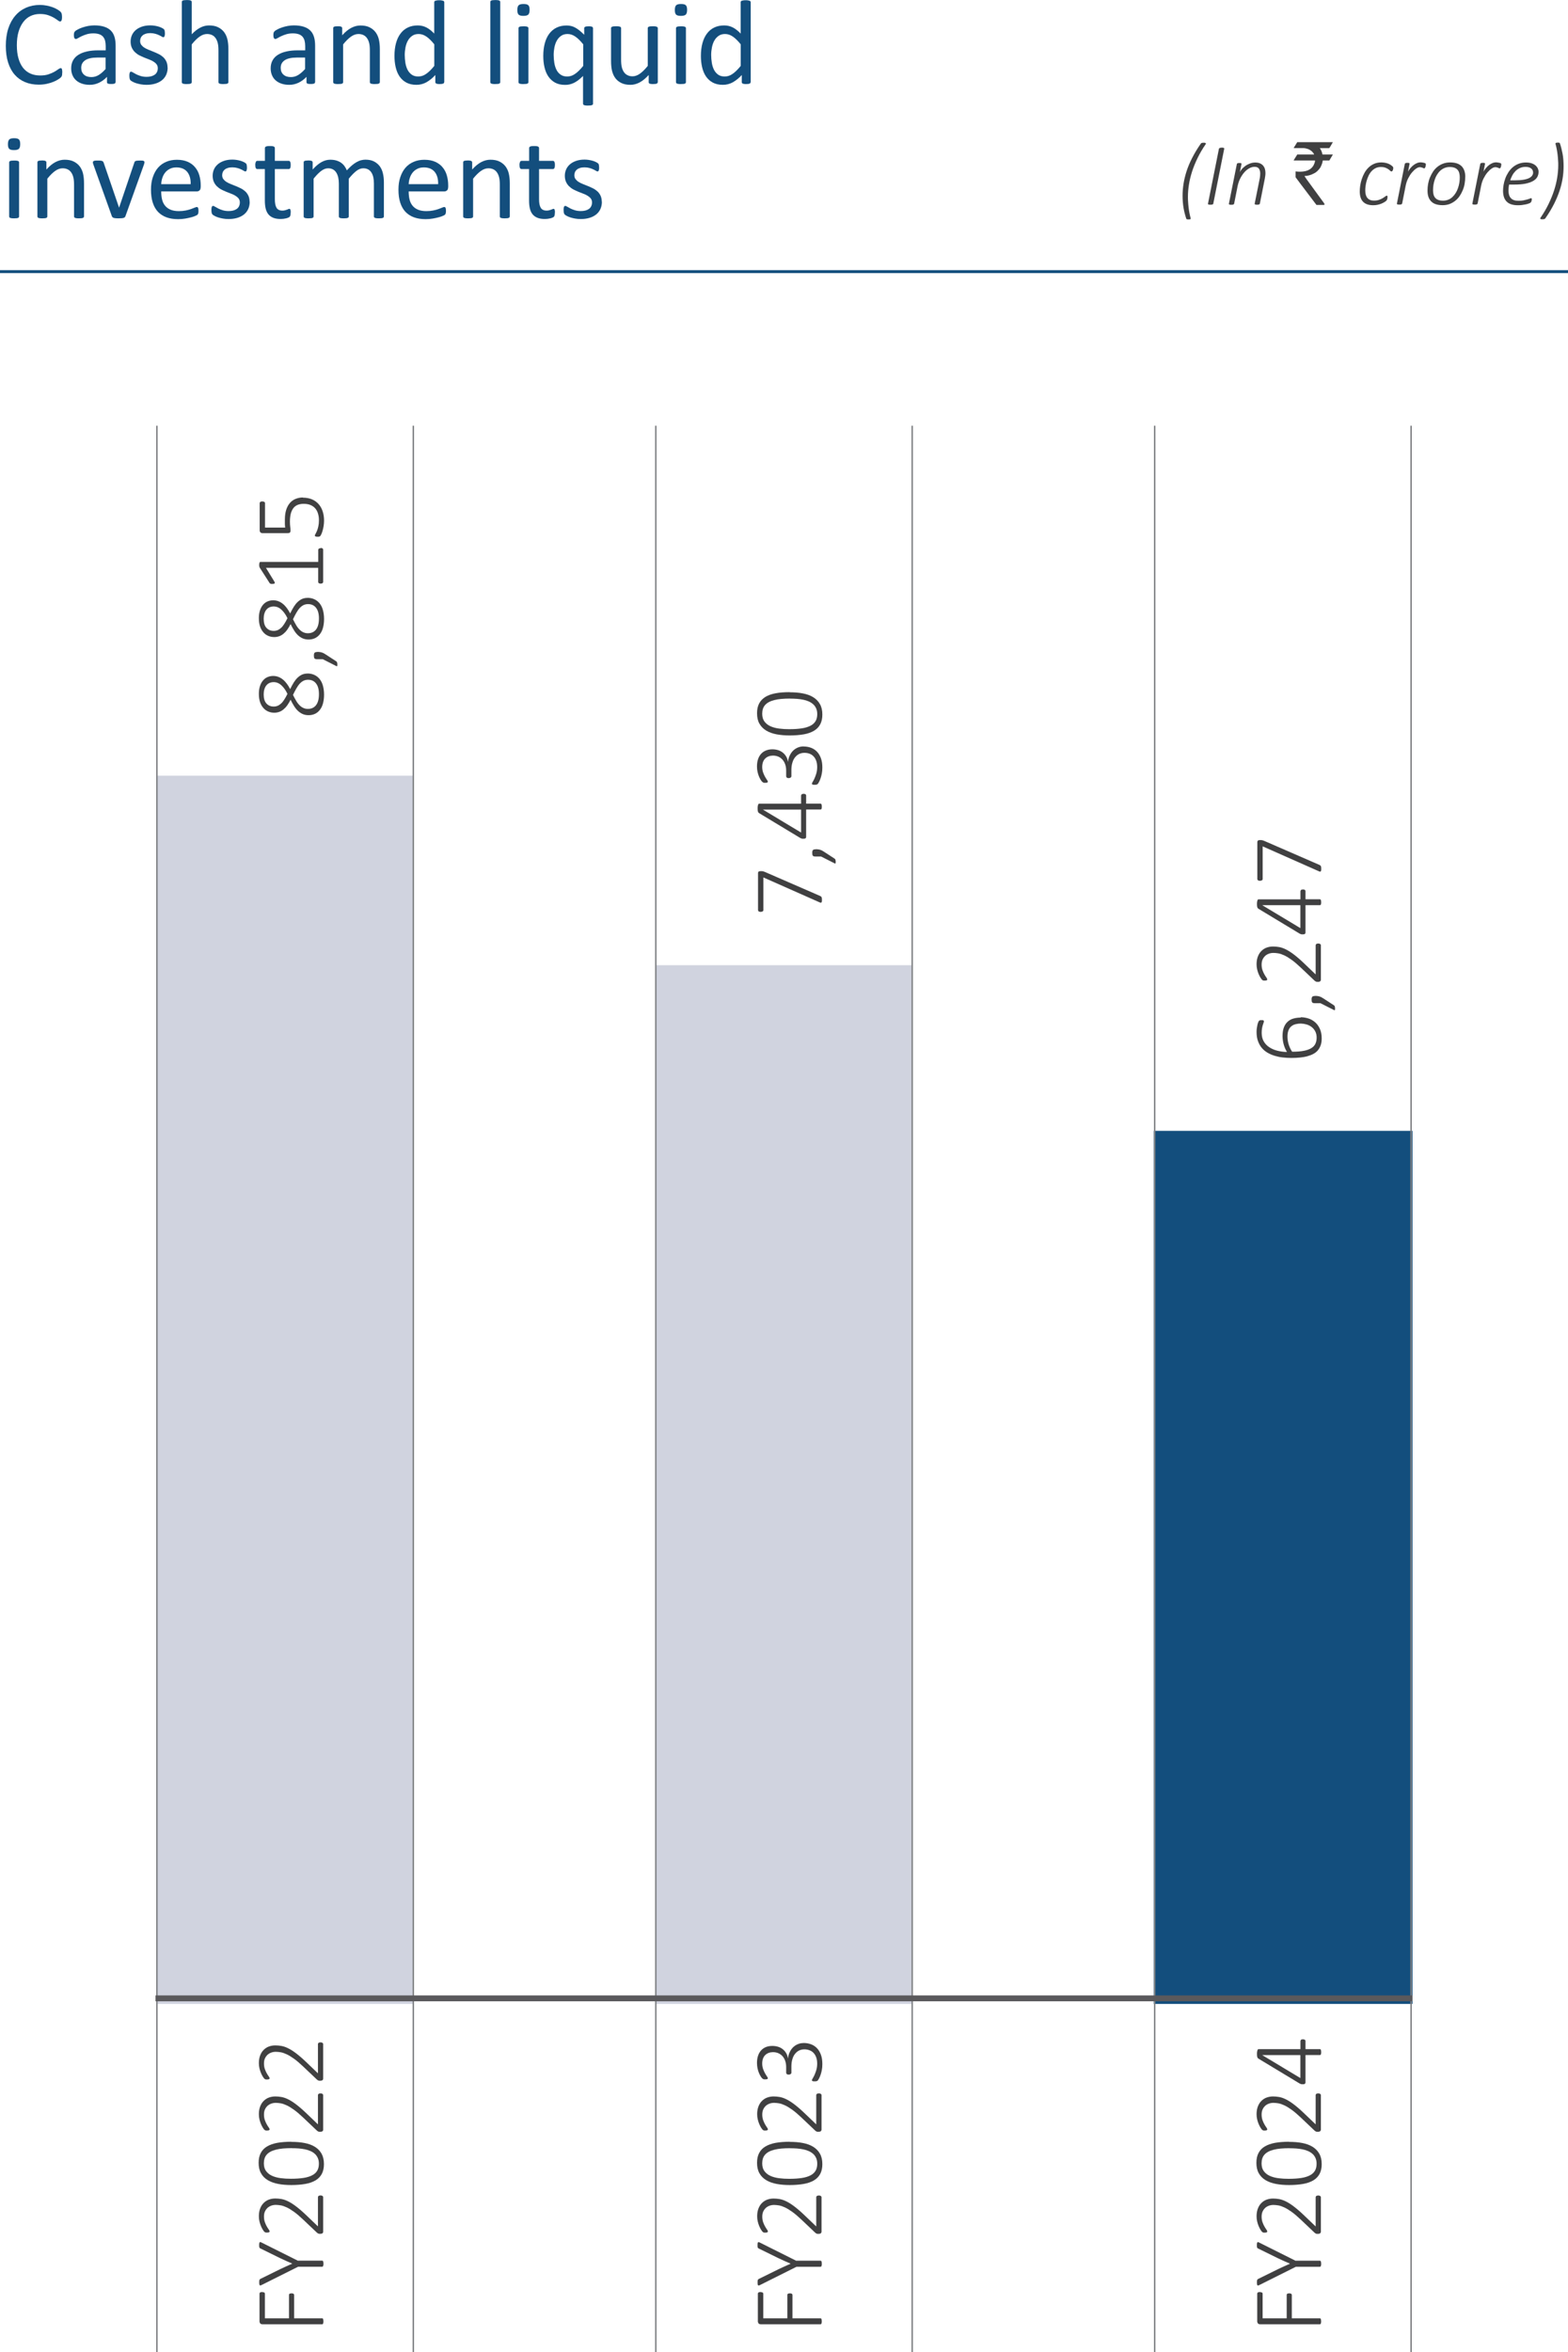 <?xml version="1.0" encoding="UTF-8"?>
<svg id="Group_152092" data-name="Group 152092" xmlns="http://www.w3.org/2000/svg" viewBox="0 0 267 400.44">
  <defs>
    <style>
      .cls-1 {
        stroke: #134e7d;
        stroke-width: .5px;
      }

      .cls-1, .cls-2, .cls-3 {
        fill: none;
      }

      .cls-4 {
        fill: #134e7d;
      }

      .cls-4, .cls-5, .cls-6 {
        stroke-width: 0px;
      }

      .cls-2 {
        stroke: #5a595c;
      }

      .cls-5 {
        fill: #d0d3df;
      }

      .cls-6 {
        fill: #404041;
      }

      .cls-3 {
        stroke: #7f8184;
        stroke-width: .25px;
      }
    </style>
  </defs>
  <g>
    <path class="cls-4" d="M10.59,12.38c0,.11,0,.2-.01.29,0,.08-.02.15-.04.21s-.04.12-.07.16-.08.11-.14.17-.21.17-.43.31-.49.28-.81.41-.7.25-1.11.34c-.42.09-.88.14-1.38.14-.86,0-1.63-.14-2.33-.43-.69-.29-1.28-.71-1.77-1.27-.49-.56-.86-1.25-1.12-2.07-.26-.82-.39-1.77-.39-2.84s.14-2.08.42-2.94c.28-.86.68-1.59,1.19-2.18.51-.6,1.12-1.05,1.84-1.37.71-.31,1.5-.47,2.37-.47.38,0,.75.04,1.12.11.36.07.7.16,1,.27.31.11.58.23.82.38.24.14.4.26.5.35s.15.16.18.21.05.1.07.17.03.14.04.23c.01.09.02.19.02.32,0,.14,0,.25-.02.35-.01.1-.03.18-.06.24s-.06.11-.1.14-.08.05-.14.05c-.1,0-.23-.07-.4-.2s-.39-.28-.66-.44c-.27-.16-.6-.31-.99-.44-.39-.13-.85-.2-1.39-.2-.59,0-1.13.12-1.61.35s-.9.58-1.24,1.04c-.34.46-.61,1.01-.8,1.67-.19.66-.28,1.41-.28,2.26s.09,1.58.27,2.22.44,1.18.78,1.62c.34.43.76.76,1.25.98.49.22,1.05.33,1.68.33.53,0,.99-.06,1.38-.19s.73-.27,1.01-.43c.28-.16.51-.31.68-.44.18-.13.32-.19.42-.19.05,0,.09.01.12.03s.06.06.08.12.04.14.05.24c.01.1.02.23.02.39Z"/>
    <path class="cls-4" d="M19.67,14c0,.08-.03.14-.08.18-.05.04-.13.07-.23.09-.1.02-.24.03-.42.03s-.32-.01-.42-.03c-.11-.02-.18-.05-.23-.09-.05-.04-.07-.1-.07-.18v-.92c-.4.43-.85.76-1.35,1s-1.02.36-1.57.36c-.48,0-.92-.06-1.31-.19-.39-.13-.73-.31-1-.55-.28-.24-.49-.53-.64-.88-.15-.35-.23-.74-.23-1.19,0-.52.11-.97.32-1.35.21-.38.51-.7.91-.95.4-.25.88-.44,1.45-.57.57-.13,1.22-.19,1.93-.19h1.27v-.72c0-.35-.04-.67-.11-.94-.08-.27-.2-.5-.36-.68s-.38-.32-.65-.41c-.27-.09-.59-.14-.98-.14-.42,0-.79.05-1.12.15-.33.1-.62.21-.87.33-.25.12-.46.23-.62.33-.17.1-.29.15-.37.15-.05,0-.1-.01-.14-.04s-.08-.07-.11-.12-.05-.12-.07-.21c-.01-.08-.02-.18-.02-.28,0-.17.01-.31.04-.4.02-.1.08-.19.17-.28.09-.09.25-.19.48-.31.23-.12.48-.23.78-.33.29-.1.61-.18.96-.25.35-.06.7-.1,1.05-.1.66,0,1.22.08,1.69.23.46.15.84.37,1.13.66.29.29.49.65.62,1.08.13.43.19.93.19,1.5v6.21ZM17.99,9.8h-1.44c-.46,0-.87.04-1.21.12-.34.08-.62.19-.85.35-.22.15-.39.34-.5.55-.11.21-.16.46-.16.74,0,.48.15.86.46,1.14.3.28.73.42,1.27.42.44,0,.85-.11,1.23-.34.38-.23.78-.57,1.19-1.03v-1.95Z"/>
    <path class="cls-4" d="M28.55,11.49c0,.47-.09.89-.26,1.26-.17.37-.42.68-.74.93-.32.25-.7.44-1.15.57s-.93.19-1.46.19c-.33,0-.64-.03-.94-.08-.3-.05-.56-.12-.8-.19-.24-.08-.44-.16-.6-.25-.16-.08-.28-.16-.36-.23-.08-.07-.13-.16-.16-.29-.03-.12-.05-.29-.05-.5,0-.13,0-.24.02-.33.01-.09.03-.16.05-.21.02-.05.05-.09.09-.12.04-.02.08-.04.13-.04.08,0,.19.05.33.14.15.09.33.19.54.3s.47.21.76.3c.29.09.63.14,1.01.14.29,0,.55-.03.78-.09.23-.06.43-.15.6-.27.17-.12.3-.27.39-.46s.14-.4.14-.65-.07-.48-.2-.65c-.13-.18-.31-.33-.53-.47-.22-.14-.46-.26-.74-.36-.27-.11-.55-.22-.84-.33-.29-.12-.57-.25-.85-.39-.28-.15-.52-.33-.74-.54s-.39-.46-.53-.76c-.13-.29-.2-.64-.2-1.05,0-.36.07-.71.21-1.04.14-.33.35-.62.63-.87.28-.25.63-.45,1.05-.6.42-.15.91-.23,1.47-.23.25,0,.49.02.74.06.25.04.47.09.67.15.2.06.37.13.51.2.14.07.25.13.32.19.07.05.12.1.14.14.02.04.04.09.05.14.01.05.02.11.03.19s.02.17.02.28c0,.12,0,.22-.02.3-.01.08-.03.15-.05.21-.02.05-.05.09-.09.12-.03.02-.07.04-.11.04-.06,0-.15-.04-.27-.11-.12-.08-.27-.16-.45-.24-.18-.09-.4-.17-.65-.24-.25-.07-.53-.11-.85-.11-.29,0-.54.03-.76.1s-.4.16-.54.28c-.14.12-.25.26-.32.42-.07.16-.11.34-.11.53,0,.27.07.49.2.67.14.18.31.34.53.48.22.14.47.26.75.37.28.11.56.22.85.34.29.12.58.25.86.39.28.14.53.32.75.52s.39.45.53.74c.13.29.2.63.2,1.02Z"/>
    <path class="cls-4" d="M38.89,13.99c0,.05-.01.1-.04.14s-.07.07-.13.1c-.06.03-.15.05-.26.06-.11.01-.25.02-.41.02s-.31,0-.42-.02-.19-.03-.26-.06c-.06-.03-.11-.06-.13-.1s-.04-.08-.04-.14v-5.39c0-.52-.04-.95-.12-1.27-.08-.32-.2-.6-.36-.83-.16-.23-.36-.41-.61-.53s-.54-.18-.86-.18c-.42,0-.85.15-1.27.45s-.87.74-1.33,1.32v6.43c0,.05-.01.1-.04.14s-.07.07-.13.1c-.06.03-.15.05-.26.06-.11.01-.25.02-.42.02s-.3,0-.41-.02-.2-.03-.26-.06c-.06-.03-.11-.06-.13-.1-.02-.04-.04-.08-.04-.14V.33c0-.05.01-.1.04-.14.02-.04.07-.08.13-.1.06-.03.15-.05.26-.06s.25-.02.41-.02.31,0,.42.02c.11.01.19.03.26.06.06.03.11.06.13.1s.04.09.04.14v5.51c.48-.51.97-.89,1.46-1.14.49-.25.99-.37,1.48-.37.61,0,1.13.1,1.55.31s.76.49,1.02.83c.26.35.45.76.56,1.22.11.47.17,1.03.17,1.69v5.61Z"/>
    <path class="cls-4" d="M53.64,14c0,.08-.03.14-.08.18-.05.04-.13.07-.23.09-.1.02-.24.03-.42.03s-.32-.01-.42-.03c-.11-.02-.18-.05-.23-.09-.05-.04-.07-.1-.07-.18v-.92c-.4.43-.85.76-1.35,1s-1.02.36-1.57.36c-.48,0-.92-.06-1.31-.19-.39-.13-.73-.31-1-.55-.28-.24-.49-.53-.64-.88-.15-.35-.23-.74-.23-1.19,0-.52.11-.97.32-1.35.21-.38.51-.7.91-.95.4-.25.88-.44,1.45-.57.57-.13,1.22-.19,1.93-.19h1.27v-.72c0-.35-.04-.67-.11-.94-.08-.27-.2-.5-.36-.68s-.38-.32-.65-.41c-.27-.09-.59-.14-.98-.14-.42,0-.79.05-1.12.15-.33.1-.62.21-.87.33-.25.12-.46.23-.62.33-.17.1-.29.15-.37.15-.05,0-.1-.01-.14-.04s-.08-.07-.11-.12-.05-.12-.07-.21c-.01-.08-.02-.18-.02-.28,0-.17.01-.31.04-.4.02-.1.08-.19.17-.28.09-.09.25-.19.48-.31.23-.12.48-.23.78-.33.29-.1.61-.18.96-.25.35-.06.7-.1,1.05-.1.66,0,1.22.08,1.69.23.46.15.84.37,1.13.66.29.29.49.65.62,1.08.13.43.19.93.19,1.5v6.21ZM51.96,9.8h-1.44c-.46,0-.87.04-1.21.12-.34.08-.62.19-.85.35-.22.15-.39.34-.5.55-.11.21-.16.46-.16.74,0,.48.15.86.46,1.14.3.28.73.42,1.27.42.44,0,.85-.11,1.23-.34.38-.23.78-.57,1.19-1.03v-1.95Z"/>
    <path class="cls-4" d="M64.67,13.99c0,.05-.01.1-.04.14s-.07.07-.13.1c-.06.03-.15.05-.26.06-.11.01-.25.02-.41.02s-.31,0-.42-.02-.19-.03-.26-.06c-.06-.03-.11-.06-.13-.1s-.04-.08-.04-.14v-5.39c0-.52-.04-.95-.12-1.27-.08-.32-.2-.6-.36-.83-.16-.23-.36-.41-.61-.53s-.54-.18-.86-.18c-.42,0-.85.15-1.27.45s-.87.74-1.33,1.32v6.43c0,.05-.01.1-.04.14s-.07.07-.13.1c-.06.03-.15.05-.26.06-.11.01-.25.02-.42.02s-.3,0-.41-.02-.2-.03-.26-.06c-.06-.03-.11-.06-.13-.1-.02-.04-.04-.08-.04-.14V4.79c0-.05.01-.1.03-.14.02-.04.06-.07.12-.1.06-.03.14-.05.24-.06.1-.01.22-.02.38-.02s.27,0,.37.02c.1.01.18.03.23.06s.09.06.12.1c.02.04.04.08.04.14v1.22c.52-.58,1.03-1,1.55-1.27.52-.27,1.04-.4,1.56-.4.61,0,1.13.1,1.55.31s.76.49,1.02.83c.26.35.45.76.56,1.22.11.47.17,1.03.17,1.68v5.62Z"/>
    <path class="cls-4" d="M75.63,13.99c0,.05-.01.1-.04.14-.02.04-.06.07-.12.1-.06.02-.13.04-.23.06-.1.01-.21.02-.35.02-.14,0-.26,0-.36-.02-.1-.01-.17-.03-.23-.06-.06-.02-.11-.06-.13-.1-.03-.04-.04-.09-.04-.14v-1.22c-.48.53-.99.93-1.51,1.23-.52.29-1.09.44-1.71.44-.68,0-1.25-.13-1.73-.39-.48-.26-.86-.62-1.16-1.06-.3-.45-.51-.97-.65-1.58s-.2-1.24-.2-1.91c0-.79.09-1.51.26-2.14s.42-1.18.76-1.63c.33-.45.75-.8,1.24-1.04.49-.24,1.07-.36,1.71-.36.54,0,1.03.12,1.48.35.45.24.89.58,1.32,1.04V.37s.01-.09.04-.14.07-.08.14-.1c.07-.02.15-.04.26-.06.11-.02.24-.03.4-.03s.31,0,.42.03.19.04.26.06.11.06.14.1.05.09.05.14v13.62ZM73.93,7.52c-.46-.57-.9-1-1.32-1.29-.43-.3-.87-.44-1.33-.44-.43,0-.79.1-1.09.31s-.54.47-.73.81c-.19.33-.32.71-.41,1.14-.08.42-.13.85-.13,1.29,0,.46.04.92.11,1.36.07.44.2.84.37,1.18.18.34.41.62.71.83.29.21.66.31,1.1.31.23,0,.44-.03.65-.09.21-.06.42-.16.64-.31.22-.14.45-.33.69-.56.24-.23.49-.51.76-.84v-3.68Z"/>
    <path class="cls-4" d="M85.18,13.99c0,.05-.01.1-.04.14s-.07.07-.13.1c-.06.03-.15.05-.26.06-.11.01-.25.02-.42.02s-.3,0-.41-.02-.2-.03-.26-.06c-.06-.03-.11-.06-.13-.1-.02-.04-.04-.08-.04-.14V.33c0-.05.01-.1.04-.14.02-.04.07-.08.13-.1.06-.03.15-.05.26-.06s.25-.02.41-.02.31,0,.42.02c.11.01.19.03.26.06.06.03.11.06.13.1s.04.09.04.14v13.67Z"/>
    <path class="cls-4" d="M90.18,1.68c0,.4-.08.67-.23.81-.15.14-.43.21-.83.21s-.67-.07-.81-.21c-.15-.14-.22-.4-.22-.79s.08-.66.23-.81c.15-.14.43-.21.83-.21s.67.07.81.21c.15.14.22.4.22.79ZM89.98,13.99c0,.05-.01.1-.04.14s-.07.07-.13.1c-.06.03-.15.05-.26.06-.11.01-.25.02-.42.02s-.3,0-.41-.02-.2-.03-.26-.06c-.06-.03-.11-.06-.13-.1-.02-.04-.04-.08-.04-.14V4.79s.01-.09.04-.13c.02-.04.07-.08.13-.1.06-.03.15-.05.26-.06.11-.01.25-.02.41-.02s.31,0,.42.02c.11.01.19.03.26.06.06.03.11.06.13.1.03.04.04.08.04.13v9.21Z"/>
    <path class="cls-4" d="M100.99,17.65c0,.05-.02.1-.05.14-.03.04-.08.08-.14.1s-.15.05-.26.06c-.11.01-.25.02-.41.02s-.31,0-.41-.02c-.11-.01-.19-.03-.26-.06-.07-.03-.11-.06-.14-.1-.02-.04-.04-.09-.04-.14v-4.72c-.28.28-.55.52-.8.71-.25.19-.5.35-.75.47-.25.12-.49.2-.74.26s-.51.08-.77.08c-.67,0-1.24-.13-1.71-.39-.47-.26-.85-.62-1.15-1.06-.3-.45-.51-.97-.65-1.58s-.2-1.24-.2-1.91c0-.79.09-1.51.26-2.14s.42-1.18.76-1.63c.34-.45.75-.8,1.25-1.04.49-.24,1.07-.36,1.71-.36.27,0,.53.03.77.09.24.06.48.15.71.28.23.13.47.29.72.49s.51.44.79.72v-1.11c0-.06.01-.11.04-.15.03-.04.07-.07.13-.1.06-.03.14-.05.23-.06.1-.01.21-.02.36-.02s.25,0,.35.02c.1.01.17.03.23.06.06.03.1.06.12.1.02.04.04.09.04.15v12.86ZM99.29,7.52c-.46-.57-.9-1-1.32-1.29-.43-.3-.87-.44-1.33-.44-.43,0-.79.1-1.09.31s-.54.47-.73.81c-.19.33-.32.71-.41,1.14-.08.42-.13.85-.13,1.29,0,.47.04.93.11,1.37.07.44.2.84.37,1.18s.41.62.71.82c.29.21.66.31,1.1.31.23,0,.44-.03.65-.09.21-.06.42-.16.64-.31.22-.14.45-.33.69-.56.24-.23.49-.51.76-.84v-3.68Z"/>
    <path class="cls-4" d="M112,13.99c0,.05-.01.1-.04.14s-.07.07-.13.1-.14.05-.24.06c-.1.01-.22.02-.36.02-.16,0-.28,0-.38-.02-.1-.01-.18-.03-.24-.06-.06-.03-.1-.06-.12-.1-.02-.04-.03-.08-.03-.14v-1.22c-.53.58-1.04,1-1.56,1.27-.51.27-1.03.4-1.55.4-.61,0-1.13-.1-1.55-.31s-.76-.48-1.02-.83c-.26-.35-.44-.76-.56-1.23-.11-.47-.17-1.03-.17-1.7v-5.58c0-.05.01-.1.04-.14.02-.04.07-.07.14-.1.07-.03.16-.05.27-.06.11-.01.25-.02.41-.02s.3,0,.41.02.2.03.26.06c.06.03.11.06.14.1.03.04.04.08.04.14v5.36c0,.54.04.97.12,1.29.08.32.2.6.36.83.16.23.36.41.61.53.25.13.53.19.86.19.42,0,.84-.15,1.26-.45.42-.3.86-.74,1.33-1.32v-6.43c0-.05.01-.1.04-.14.02-.04.07-.07.14-.1.07-.03.15-.05.26-.06.11-.01.24-.02.41-.02s.3,0,.41.02.19.03.26.06.11.06.14.1c.03.04.05.08.05.14v9.21Z"/>
    <path class="cls-4" d="M117,1.68c0,.4-.08.67-.23.81-.15.14-.43.21-.83.21s-.67-.07-.81-.21c-.15-.14-.22-.4-.22-.79s.08-.66.23-.81c.15-.14.43-.21.83-.21s.67.07.81.21c.15.14.22.4.22.79ZM116.8,13.99c0,.05-.01.1-.04.14s-.07.07-.13.1c-.06.03-.15.05-.26.06-.11.01-.25.02-.42.02s-.3,0-.41-.02-.2-.03-.26-.06c-.06-.03-.11-.06-.13-.1-.02-.04-.04-.08-.04-.14V4.79s.01-.09.04-.13c.02-.04.07-.08.13-.1.06-.03.15-.05.26-.06.11-.01.25-.02.41-.02s.31,0,.42.02c.11.01.19.03.26.06.06.03.11.06.13.1.03.04.04.08.04.13v9.21Z"/>
    <path class="cls-4" d="M127.81,13.99c0,.05-.01.1-.04.14-.02.04-.06.07-.12.1-.06.02-.13.04-.23.06-.1.01-.21.02-.35.02-.14,0-.26,0-.36-.02-.1-.01-.17-.03-.23-.06-.06-.02-.11-.06-.13-.1-.03-.04-.04-.09-.04-.14v-1.22c-.48.53-.99.93-1.51,1.23-.52.29-1.09.44-1.71.44-.68,0-1.25-.13-1.73-.39-.48-.26-.86-.62-1.16-1.06-.3-.45-.51-.97-.65-1.58s-.2-1.24-.2-1.91c0-.79.09-1.51.26-2.14s.42-1.18.76-1.63c.33-.45.75-.8,1.24-1.04.49-.24,1.07-.36,1.71-.36.54,0,1.03.12,1.48.35.45.24.89.58,1.32,1.04V.37s.01-.09.04-.14.07-.08.14-.1c.07-.02.15-.04.26-.06.11-.02.24-.03.4-.03s.31,0,.42.03.19.04.26.06.11.06.14.1.05.09.05.14v13.62ZM126.11,7.52c-.46-.57-.9-1-1.32-1.29-.43-.3-.87-.44-1.33-.44-.43,0-.79.1-1.09.31s-.54.47-.73.81c-.19.33-.32.71-.41,1.14-.08.42-.13.85-.13,1.29,0,.46.04.92.11,1.36.07.44.2.84.37,1.18.18.34.41.62.71.83.29.21.66.31,1.1.31.23,0,.44-.03.65-.09.21-.06.42-.16.64-.31.22-.14.45-.33.69-.56.24-.23.49-.51.76-.84v-3.68Z"/>
  </g>
  <g>
    <path class="cls-4" d="M3.44,24.53c0,.4-.08.67-.23.81-.15.14-.43.21-.83.21s-.67-.07-.81-.21c-.15-.14-.22-.4-.22-.79s.08-.66.23-.81c.15-.14.43-.21.83-.21s.67.07.81.21c.15.14.22.4.22.79ZM3.25,36.85c0,.05-.01.1-.04.14s-.07.07-.13.1c-.06.03-.15.05-.26.06-.11.01-.25.02-.42.02s-.3,0-.41-.02-.2-.03-.26-.06c-.06-.03-.11-.06-.13-.1-.02-.04-.04-.08-.04-.14v-9.21s.01-.09.04-.13c.02-.04.07-.08.13-.1.06-.03.15-.05.26-.06.11-.01.25-.02.41-.02s.31,0,.42.02c.11.01.19.03.26.06.06.03.11.06.13.1.03.04.04.08.04.13v9.21Z"/>
    <path class="cls-4" d="M14.3,36.85c0,.05-.01.1-.04.14s-.07.07-.13.1c-.06.03-.15.05-.26.06-.11.01-.25.02-.41.02s-.31,0-.42-.02-.19-.03-.26-.06c-.06-.03-.11-.06-.13-.1s-.04-.08-.04-.14v-5.39c0-.52-.04-.95-.12-1.27-.08-.32-.2-.6-.36-.83-.16-.23-.36-.41-.61-.53s-.54-.18-.86-.18c-.42,0-.85.15-1.27.45s-.87.74-1.33,1.32v6.43c0,.05-.01.1-.04.14s-.07.07-.13.1c-.06.03-.15.05-.26.06-.11.01-.25.02-.42.02s-.3,0-.41-.02-.2-.03-.26-.06c-.06-.03-.11-.06-.13-.1-.02-.04-.04-.08-.04-.14v-9.21c0-.05.01-.1.03-.14.02-.04.06-.07.12-.1.06-.03.14-.05.24-.06.1-.01.22-.02.38-.02s.27,0,.37.02c.1.01.18.03.23.06s.09.06.12.1c.02.04.04.08.04.14v1.22c.52-.58,1.03-1,1.55-1.27.52-.27,1.04-.4,1.56-.4.61,0,1.13.1,1.55.31s.76.49,1.02.83c.26.35.45.76.56,1.22.11.47.17,1.03.17,1.68v5.62Z"/>
    <path class="cls-4" d="M24.59,27.62s0,.06,0,.09,0,.06-.02.1-.02.07-.03.11c0,.04-.02.08-.04.13l-3.14,8.75c-.03.07-.06.14-.11.18-.04.05-.11.08-.2.11-.09.03-.2.05-.34.06-.14.01-.31.02-.51.02s-.38,0-.51-.02c-.14-.01-.25-.03-.33-.06s-.15-.06-.2-.11c-.05-.05-.09-.11-.11-.17l-3.13-8.75c-.03-.08-.05-.15-.07-.21-.02-.06-.03-.11-.03-.14s0-.06,0-.08c0-.05.01-.1.04-.14s.07-.07.14-.1c.06-.02.15-.04.26-.05.11,0,.24-.01.39-.01.2,0,.36,0,.48.02s.21.03.28.06c.06.03.11.06.14.1.03.04.06.09.09.15l2.6,7.59.04.12.03-.12,2.57-7.59c.01-.06.04-.11.07-.15.03-.04.08-.08.15-.1.06-.03.15-.05.27-.06.11-.01.26-.02.45-.02.16,0,.29,0,.39.01.1,0,.18.02.24.05.06.03.1.06.12.1.02.04.04.08.04.14Z"/>
    <path class="cls-4" d="M34.17,31.85c0,.27-.07.46-.2.57-.13.11-.29.17-.46.17h-6.06c0,.51.05.97.15,1.38.1.41.27.76.51,1.05.24.29.55.52.94.68s.85.24,1.41.24c.44,0,.83-.04,1.17-.11s.64-.15.89-.24c.25-.09.46-.17.62-.24.16-.07.28-.11.37-.11.05,0,.09.01.13.04.04.02.07.06.09.11.02.05.04.11.05.2.01.09.02.19.02.31,0,.09,0,.17-.01.23,0,.06-.02.12-.03.17-.01.05-.03.1-.05.14-.02.04-.05.08-.09.12s-.15.1-.33.18c-.18.09-.42.17-.72.25-.29.08-.63.15-1.02.22s-.8.1-1.23.1c-.76,0-1.42-.11-1.99-.32-.57-.21-1.05-.53-1.44-.94-.39-.42-.68-.94-.88-1.56s-.3-1.36-.3-2.19.1-1.5.31-2.13.5-1.17.88-1.61.85-.78,1.4-1.01c.55-.24,1.16-.35,1.83-.35.72,0,1.34.12,1.85.35.51.23.93.54,1.25.94.33.39.57.85.72,1.38.15.53.23,1.09.23,1.69v.31ZM32.47,31.35c.02-.89-.18-1.58-.59-2.09-.42-.5-1.03-.76-1.85-.76-.42,0-.79.08-1.1.24-.32.16-.58.36-.79.62-.21.26-.38.56-.49.91-.12.34-.18.7-.2,1.08h5.02Z"/>
    <path class="cls-4" d="M42.52,34.34c0,.47-.09.89-.26,1.26-.17.37-.42.68-.74.93-.32.25-.7.44-1.15.57s-.93.19-1.46.19c-.33,0-.64-.03-.94-.08-.3-.05-.56-.12-.8-.19-.24-.08-.44-.16-.6-.25-.16-.08-.28-.16-.36-.23-.08-.07-.13-.16-.16-.29-.03-.12-.05-.29-.05-.5,0-.13,0-.24.02-.33.01-.09.03-.16.05-.21.02-.05.05-.09.09-.12.04-.02.08-.04.13-.04.08,0,.19.05.33.14.15.09.33.19.54.3s.47.21.76.3c.29.09.63.14,1.01.14.29,0,.55-.03.78-.09.23-.06.43-.15.6-.27.17-.12.3-.27.39-.46s.14-.4.14-.65-.07-.48-.2-.65c-.13-.18-.31-.33-.53-.47-.22-.14-.46-.26-.74-.36-.27-.11-.55-.22-.84-.33-.29-.12-.57-.25-.85-.39-.28-.15-.52-.33-.74-.54s-.39-.46-.53-.76c-.13-.29-.2-.64-.2-1.05,0-.36.07-.71.21-1.04.14-.33.35-.62.63-.87.28-.25.63-.45,1.05-.6.42-.15.91-.23,1.47-.23.25,0,.49.02.74.06.25.04.47.09.67.15.2.06.37.13.51.2.14.07.25.13.32.19.07.05.12.1.14.14.02.04.04.09.05.14.01.05.02.11.03.19s.02.17.02.28c0,.12,0,.22-.02.3-.01.08-.03.15-.05.21-.02.05-.05.09-.09.12-.03.02-.07.04-.11.04-.06,0-.15-.04-.27-.11-.12-.08-.27-.16-.45-.24-.18-.09-.4-.17-.65-.24-.25-.07-.53-.11-.85-.11-.29,0-.54.03-.76.1s-.4.16-.54.28c-.14.12-.25.26-.32.42-.07.16-.11.34-.11.53,0,.27.07.49.2.67.14.18.31.34.53.48.22.14.47.26.75.37.28.11.56.22.85.34.29.12.58.25.86.39.28.14.53.32.75.52s.39.45.53.74c.13.29.2.63.2,1.02Z"/>
    <path class="cls-4" d="M49.49,36.17c0,.2-.01.35-.04.47-.03.12-.07.2-.12.26s-.14.11-.25.15c-.11.05-.23.09-.37.12-.14.03-.29.06-.44.08-.16.02-.31.03-.47.03-.48,0-.89-.06-1.23-.19-.34-.13-.62-.32-.84-.57-.22-.26-.38-.58-.48-.97-.1-.39-.15-.85-.15-1.39v-5.38h-1.29c-.1,0-.18-.05-.25-.16-.06-.11-.09-.29-.09-.53,0-.13,0-.24.03-.33.02-.09.04-.16.07-.22.03-.06.06-.1.11-.12s.09-.04.15-.04h1.28v-2.19s.01-.09.04-.13c.02-.04.07-.08.13-.11.06-.03.15-.05.26-.07s.25-.02.41-.02.31,0,.42.02c.11.01.19.04.26.07.06.03.11.07.13.11s.04.09.04.13v2.19h2.36c.05,0,.1.01.14.04.04.02.08.06.11.12.03.06.05.13.07.22.01.09.02.2.02.33,0,.25-.03.42-.09.53-.06.11-.14.16-.25.16h-2.36v5.14c0,.63.09,1.11.28,1.44.19.32.52.49,1.01.49.16,0,.3-.02.42-.05.12-.03.23-.06.33-.1.1-.03.18-.07.25-.1.07-.03.13-.05.18-.05.03,0,.07,0,.1.03.03.02.05.05.07.1.02.05.03.11.05.19.01.08.02.18.02.31Z"/>
    <path class="cls-4" d="M65.37,36.85c0,.05-.01.1-.04.14-.03.04-.07.07-.13.1-.06.03-.15.05-.26.06-.11.01-.25.02-.41.02s-.31,0-.42-.02c-.11-.01-.2-.03-.26-.06-.06-.03-.11-.06-.14-.1-.03-.04-.04-.08-.04-.14v-5.6c0-.39-.03-.74-.1-1.06-.07-.32-.18-.6-.33-.83-.15-.23-.34-.41-.57-.53-.23-.12-.5-.18-.82-.18-.39,0-.78.15-1.17.45s-.82.74-1.29,1.32v6.43c0,.05-.01.1-.04.14s-.07.07-.14.1c-.06.03-.15.05-.26.06-.11.01-.25.02-.41.02s-.29,0-.4-.02c-.11-.01-.2-.03-.27-.06s-.11-.06-.13-.1-.04-.08-.04-.14v-5.6c0-.39-.04-.74-.11-1.06-.08-.32-.19-.6-.34-.83-.15-.23-.34-.41-.57-.53s-.5-.18-.81-.18c-.39,0-.78.15-1.18.45s-.83.74-1.29,1.32v6.43c0,.05-.01.1-.04.14s-.07.07-.13.1c-.06.03-.15.05-.26.06-.11.01-.25.02-.42.02s-.3,0-.41-.02-.2-.03-.26-.06c-.06-.03-.11-.06-.13-.1-.02-.04-.04-.08-.04-.14v-9.21c0-.05.01-.1.03-.14.02-.04.06-.07.12-.1.06-.03.14-.05.24-.06.1-.01.22-.02.38-.02s.27,0,.37.02c.1.01.18.03.23.06s.09.06.12.1c.02.04.04.08.04.14v1.22c.52-.58,1.02-1,1.51-1.27.49-.27.98-.4,1.48-.4.38,0,.72.04,1.03.13.3.09.57.21.8.37.23.16.43.35.59.57.16.22.3.47.41.74.31-.33.6-.62.87-.85.28-.23.54-.42.8-.56.26-.14.5-.25.75-.31.24-.06.49-.1.73-.1.59,0,1.09.1,1.49.31.4.21.73.49.98.83.25.35.43.76.53,1.22.11.47.16.96.16,1.48v5.82Z"/>
    <path class="cls-4" d="M76.31,31.85c0,.27-.07.46-.2.57-.13.11-.29.17-.46.17h-6.06c0,.51.05.97.15,1.38.1.41.27.76.51,1.05.24.29.55.52.94.68s.85.24,1.41.24c.44,0,.83-.04,1.17-.11s.64-.15.89-.24c.25-.09.46-.17.62-.24.16-.07.28-.11.37-.11.05,0,.09.01.13.04.04.02.07.06.09.11.02.05.04.11.05.2.01.09.02.19.02.31,0,.09,0,.17-.01.23,0,.06-.02.12-.03.17-.01.05-.03.1-.05.14-.02.04-.05.08-.09.12s-.15.1-.33.18c-.18.09-.42.17-.72.25-.29.08-.63.15-1.02.22s-.8.1-1.23.1c-.76,0-1.42-.11-1.99-.32-.57-.21-1.05-.53-1.44-.94-.39-.42-.68-.94-.88-1.56s-.3-1.36-.3-2.19.1-1.5.31-2.13.5-1.17.88-1.61.85-.78,1.4-1.01c.55-.24,1.16-.35,1.83-.35.72,0,1.34.12,1.85.35.51.23.93.54,1.25.94.33.39.57.85.72,1.38.15.53.23,1.09.23,1.69v.31ZM74.61,31.35c.02-.89-.18-1.58-.59-2.09-.42-.5-1.03-.76-1.85-.76-.42,0-.79.08-1.1.24-.32.16-.58.36-.79.62-.21.26-.38.56-.49.91-.12.34-.18.7-.2,1.08h5.02Z"/>
    <path class="cls-4" d="M86.8,36.85c0,.05-.01.1-.04.14s-.07.07-.13.1c-.06.03-.15.05-.26.06-.11.01-.25.02-.41.02s-.31,0-.42-.02-.19-.03-.26-.06c-.06-.03-.11-.06-.13-.1s-.04-.08-.04-.14v-5.39c0-.52-.04-.95-.12-1.27-.08-.32-.2-.6-.36-.83-.16-.23-.36-.41-.61-.53s-.54-.18-.86-.18c-.42,0-.85.15-1.27.45s-.87.74-1.33,1.32v6.43c0,.05-.01.1-.04.14s-.07.07-.13.1c-.06.03-.15.05-.26.06-.11.01-.25.02-.42.02s-.3,0-.41-.02-.2-.03-.26-.06c-.06-.03-.11-.06-.13-.1-.02-.04-.04-.08-.04-.14v-9.21c0-.05.01-.1.03-.14.02-.04.06-.07.12-.1.06-.03.14-.05.24-.06.1-.01.22-.02.38-.02s.27,0,.37.02c.1.01.18.03.23.06s.09.06.12.1c.02.04.04.08.04.14v1.22c.52-.58,1.03-1,1.55-1.27.52-.27,1.04-.4,1.56-.4.61,0,1.13.1,1.55.31s.76.49,1.02.83c.26.35.45.76.56,1.22.11.47.17,1.03.17,1.68v5.62Z"/>
    <path class="cls-4" d="M94.48,36.17c0,.2-.01.35-.04.47-.03.12-.07.2-.12.26s-.14.11-.25.15c-.11.05-.23.09-.37.12-.14.03-.29.06-.44.08-.16.02-.31.03-.47.03-.48,0-.89-.06-1.23-.19-.34-.13-.62-.32-.84-.57-.22-.26-.38-.58-.48-.97-.1-.39-.15-.85-.15-1.39v-5.38h-1.29c-.1,0-.18-.05-.25-.16-.06-.11-.09-.29-.09-.53,0-.13,0-.24.03-.33.02-.09.04-.16.07-.22.03-.06.06-.1.11-.12s.09-.04.15-.04h1.28v-2.19s.01-.09.04-.13c.02-.04.07-.08.13-.11.06-.03.15-.05.26-.07s.25-.02.41-.02.31,0,.42.02c.11.01.19.04.26.07.06.03.11.07.13.11s.04.09.04.13v2.19h2.36c.05,0,.1.01.14.04.04.02.08.06.11.12.03.06.05.13.07.22.01.09.02.2.02.33,0,.25-.03.42-.09.53-.06.11-.14.16-.25.16h-2.36v5.14c0,.63.09,1.11.28,1.44.19.32.52.49,1.01.49.16,0,.3-.02.42-.05.12-.03.23-.06.33-.1.1-.03.18-.07.25-.1.07-.03.13-.05.18-.05.03,0,.07,0,.1.03.03.02.05.05.07.1.02.05.03.11.05.19.01.08.02.18.02.31Z"/>
    <path class="cls-4" d="M102.49,34.34c0,.47-.09.89-.26,1.26-.17.37-.42.68-.74.93-.32.25-.7.44-1.15.57s-.93.19-1.46.19c-.33,0-.64-.03-.94-.08-.3-.05-.56-.12-.8-.19-.24-.08-.44-.16-.6-.25-.16-.08-.28-.16-.36-.23-.08-.07-.13-.16-.16-.29-.03-.12-.05-.29-.05-.5,0-.13,0-.24.02-.33.01-.09.03-.16.05-.21.02-.05.05-.09.09-.12.04-.02.08-.04.13-.04.08,0,.19.05.33.14.15.09.33.19.54.3s.47.21.76.3c.29.09.63.14,1.01.14.29,0,.55-.03.78-.09.23-.06.43-.15.6-.27.17-.12.3-.27.39-.46s.14-.4.14-.65-.07-.48-.2-.65c-.13-.18-.31-.33-.53-.47-.22-.14-.46-.26-.74-.36-.27-.11-.55-.22-.84-.33-.29-.12-.57-.25-.85-.39-.28-.15-.52-.33-.74-.54s-.39-.46-.53-.76c-.13-.29-.2-.64-.2-1.05,0-.36.07-.71.21-1.04.14-.33.35-.62.63-.87.28-.25.63-.45,1.05-.6.42-.15.91-.23,1.47-.23.25,0,.49.02.74.06.25.04.47.09.67.15.2.06.37.13.51.2.14.07.25.13.32.19.07.05.12.1.14.14.02.04.04.09.05.14.01.05.02.11.03.19s.02.17.02.28c0,.12,0,.22-.02.3-.01.08-.03.15-.05.21-.02.05-.05.09-.09.12-.03.02-.07.04-.11.04-.06,0-.15-.04-.27-.11-.12-.08-.27-.16-.45-.24-.18-.09-.4-.17-.65-.24-.25-.07-.53-.11-.85-.11-.29,0-.54.03-.76.1s-.4.16-.54.28c-.14.12-.25.26-.32.42-.07.16-.11.34-.11.53,0,.27.07.49.2.67.14.18.31.34.53.48.22.14.47.26.75.37.28.11.56.22.85.34.29.12.58.25.86.39.28.14.53.32.75.52s.39.45.53.74c.13.29.2.63.2,1.02Z"/>
  </g>
  <g>
    <path class="cls-6" d="M205.32,24.52c-.55.8-1.02,1.6-1.4,2.39-.38.79-.7,1.56-.94,2.32s-.42,1.49-.53,2.21c-.11.71-.17,1.4-.17,2.05,0,.28,0,.57.03.87.02.31.04.61.08.93s.08.62.14.93c.06.31.12.6.2.87.02.04.02.08.02.12s-.01.06-.03.08-.06.04-.11.05c-.05,0-.12.01-.21.01-.06,0-.11,0-.16,0-.04,0-.08-.01-.12-.02-.03,0-.06-.02-.08-.04-.02-.02-.03-.04-.04-.06-.19-.57-.35-1.17-.46-1.81-.11-.64-.17-1.35-.17-2.11,0-.64.05-1.31.16-2.01s.28-1.41.52-2.15c.24-.74.56-1.5.96-2.28s.88-1.59,1.46-2.41c.01-.02.04-.05.06-.07.03-.02.06-.04.1-.05.04-.02.09-.03.15-.03s.13-.01.22-.01c.07,0,.14,0,.19.02.05.01.09.03.11.05.03.02.04.05.04.08s-.02.07-.04.1Z"/>
    <path class="cls-6" d="M206.61,34.66s-.02.06-.04.08-.05.04-.09.06c-.04.01-.09.03-.15.04-.06,0-.13.01-.22.01s-.16,0-.22-.01c-.06-.01-.1-.02-.13-.04-.03-.02-.05-.03-.06-.06s0-.05,0-.08l1.86-9.33s.02-.06.04-.08c.02-.02.06-.04.1-.06.04-.01.09-.03.15-.04s.13-.02.21-.02.15,0,.21.02.1.02.13.04c.03.02.05.03.06.06s.01.05,0,.08l-1.86,9.33Z"/>
    <path class="cls-6" d="M215.48,29.41c0,.17,0,.34-.03.51-.02.17-.05.34-.08.51l-.84,4.23s-.02.06-.04.08-.04.04-.08.06c-.04.01-.08.03-.14.04-.06,0-.13.01-.22.01-.08,0-.15,0-.21-.01-.05-.01-.1-.02-.13-.04s-.05-.03-.06-.06-.01-.05,0-.08l.85-4.23c.03-.17.06-.34.07-.49s.02-.29.02-.4c0-.35-.08-.62-.22-.83-.15-.21-.4-.31-.74-.31-.3,0-.6.08-.9.25-.3.16-.58.39-.84.68-.26.29-.49.64-.7,1.04-.2.4-.35.84-.45,1.32l-.59,2.98s-.02.06-.04.08-.04.04-.08.06c-.04.01-.09.03-.15.04-.06,0-.13.01-.21.01-.09,0-.16,0-.22-.01-.05-.01-.1-.02-.13-.04-.03-.02-.05-.03-.06-.06s0-.05,0-.08l1.35-6.73s.02-.06.03-.08c.02-.02.04-.05.08-.06.03-.02.08-.03.13-.04.05,0,.12-.01.19-.01s.14,0,.19.01c.05,0,.09.02.12.04.03.02.04.04.05.06,0,.02,0,.05,0,.08l-.28,1.38c.06-.16.18-.34.35-.54.17-.19.37-.37.6-.54s.5-.3.79-.41c.29-.11.59-.16.9-.16s.59.05.81.15c.22.1.39.23.53.39.13.16.23.35.29.56s.09.43.09.66Z"/>
  </g>
  <path class="cls-6" d="M220.9,24.2h6.06c-.36.64-.56.97-.61,1.02h-1.61c.22.3.37.66.45,1.08h1.73s.03.01.03.03c-.39.65-.58.98-.59.99h-1.12c-.03.33-.17.74-.42,1.22-.35.48-.68.79-1,.94-.58.32-1.15.48-1.68.48v.02s.13.24.39.59l2.99,4.1v.19s0,.03-.03.03h-1.32c-2.37-3.13-3.56-4.7-3.56-4.72v-.99c.22.03.47.05.75.05,1.32,0,2.15-.49,2.48-1.47.05-.14.08-.29.08-.44h-3.6s-.03-.01-.03-.04c.4-.65.6-.98.61-.98h2.86v-.02c-.17-.38-.49-.67-.95-.88-.34-.12-.64-.19-.91-.19h-1.6v-.04c.39-.65.59-.98.6-.98Z"/>
  <g>
    <path class="cls-6" d="M237.24,28.6c0,.07,0,.14-.02.21-.01.07-.03.13-.06.19-.03.06-.06.1-.1.14-.04.04-.08.05-.13.05-.06,0-.13-.04-.21-.12-.08-.08-.18-.17-.31-.26-.13-.1-.3-.18-.5-.26-.2-.08-.46-.12-.78-.12-.35,0-.65.07-.92.21-.27.14-.5.32-.7.55-.2.23-.36.48-.49.77-.13.29-.24.58-.32.87-.08.3-.14.58-.17.86-.04.27-.05.51-.05.72,0,.58.12,1.01.37,1.3.25.29.61.44,1.09.44.34,0,.64-.04.89-.13.25-.09.46-.18.63-.29.17-.11.31-.2.42-.29.11-.09.2-.13.28-.13.03,0,.06.02.08.05.02.03.03.08.03.15,0,.04,0,.1-.01.16,0,.06-.02.12-.03.18s-.04.12-.06.17c-.03.05-.07.11-.13.17s-.17.14-.32.23c-.15.09-.33.18-.52.26-.2.08-.42.14-.65.19-.23.05-.47.07-.72.07-.77,0-1.34-.2-1.72-.59-.38-.39-.57-.98-.57-1.77,0-.3.03-.63.08-.99.05-.36.14-.72.26-1.09.12-.36.27-.72.46-1.06s.42-.65.69-.91c.27-.27.59-.48.95-.64s.78-.24,1.24-.24c.19,0,.38.02.57.05s.36.08.52.13c.16.06.31.13.45.22.14.09.24.17.32.24.08.07.12.13.14.17.02.04.03.09.03.15Z"/>
    <path class="cls-6" d="M242.79,27.99s0,.04,0,.08c0,.04-.01.08-.02.13,0,.05-.02.1-.03.16-.01.05-.03.1-.06.15-.02.04-.05.08-.07.11-.03.03-.05.04-.09.04s-.08,0-.12-.03c-.05-.02-.1-.04-.16-.07-.06-.02-.13-.05-.21-.07-.08-.02-.17-.03-.28-.03-.17,0-.38.08-.61.24-.24.16-.47.38-.71.66s-.45.62-.65,1.01c-.2.39-.34.82-.43,1.29l-.59,2.98s-.02.06-.04.08-.04.04-.08.06c-.04.01-.09.03-.15.04-.06,0-.13.01-.21.01-.09,0-.16,0-.22-.01-.05-.01-.1-.02-.13-.04-.03-.02-.05-.03-.06-.06s0-.05,0-.08l1.34-6.73s.02-.06.04-.08c.02-.02.05-.05.08-.06s.08-.03.14-.04c.05,0,.12-.01.19-.01s.14,0,.19.01c.05,0,.09.02.12.04.03.02.04.04.05.06,0,.02,0,.05,0,.08l-.26,1.31c.11-.2.24-.4.4-.59.16-.19.33-.36.52-.51.19-.15.38-.26.59-.35.21-.09.41-.13.61-.13.09,0,.18,0,.27.02.09.01.18.03.26.04.08.02.15.04.21.06s.1.05.13.08c.03.02.04.07.04.13Z"/>
    <path class="cls-6" d="M249.5,30.14c0,.37-.04.75-.1,1.13s-.17.75-.32,1.1c-.14.35-.32.69-.53,1-.21.31-.46.58-.75.81s-.61.41-.96.55c-.36.13-.75.2-1.18.2-.46,0-.85-.06-1.18-.17-.33-.11-.59-.28-.8-.5-.21-.22-.36-.48-.46-.79-.1-.31-.14-.66-.14-1.04s.03-.75.1-1.13.17-.75.32-1.1.32-.68.53-1c.21-.31.46-.58.75-.81s.61-.41.96-.54c.36-.13.75-.2,1.18-.2.46,0,.85.06,1.18.17.32.11.59.28.8.49.21.22.36.48.46.78s.15.65.15,1.04ZM248.57,30.19c0-.27-.03-.52-.09-.74s-.16-.4-.29-.55c-.14-.15-.31-.27-.53-.35-.22-.08-.48-.12-.8-.12-.33,0-.62.06-.89.17-.26.11-.5.26-.71.45s-.39.42-.55.67-.29.53-.39.83c-.1.29-.18.6-.23.92-.05.31-.07.63-.07.93,0,.27.03.52.09.74s.16.4.29.55.31.27.53.35c.22.08.48.12.8.12s.62-.06.89-.17c.27-.11.5-.26.71-.46s.39-.42.55-.68.29-.53.39-.83c.1-.29.18-.6.23-.91.05-.31.07-.62.07-.93Z"/>
    <path class="cls-6" d="M255.64,27.99s0,.04,0,.08c0,.04-.01.08-.02.13,0,.05-.02.1-.03.16-.01.05-.03.1-.06.15-.02.04-.05.08-.07.11-.03.03-.05.04-.09.04s-.08,0-.12-.03c-.05-.02-.1-.04-.16-.07-.06-.02-.13-.05-.21-.07-.08-.02-.17-.03-.28-.03-.17,0-.38.08-.61.24-.24.16-.47.38-.71.66s-.45.62-.65,1.01c-.2.39-.34.82-.43,1.29l-.59,2.98s-.02.06-.04.08-.04.04-.08.06c-.04.01-.09.03-.15.04-.06,0-.13.01-.21.01-.09,0-.16,0-.22-.01-.05-.01-.1-.02-.13-.04-.03-.02-.05-.03-.06-.06s0-.05,0-.08l1.34-6.73s.02-.06.04-.08c.02-.02.05-.05.08-.06s.08-.03.14-.04c.05,0,.12-.01.19-.01s.14,0,.19.01c.05,0,.09.02.12.04.03.02.04.04.05.06,0,.02,0,.05,0,.08l-.26,1.31c.11-.2.24-.4.4-.59.16-.19.33-.36.52-.51.19-.15.38-.26.59-.35.21-.09.41-.13.61-.13.09,0,.18,0,.27.02.09.01.18.03.26.04.08.02.15.04.21.06s.1.05.13.08c.03.02.04.07.04.13Z"/>
    <path class="cls-6" d="M261.99,29.25c0,.33-.08.63-.23.9s-.4.49-.74.68c-.34.19-.77.33-1.29.44-.53.1-1.16.15-1.9.15h-.86c-.04.19-.06.37-.08.55-.01.18-.02.34-.02.5,0,.55.13.97.4,1.26.27.3.7.45,1.3.45.31,0,.59-.02.84-.07.25-.05.46-.1.64-.15.18-.05.33-.11.44-.15.11-.05.19-.07.23-.07s.07.02.09.05c.02.03.03.07.03.12,0,.03,0,.07-.01.12,0,.05-.02.1-.03.15-.02.05-.04.1-.06.16-.03.05-.05.1-.09.13-.06.06-.16.12-.31.17s-.32.11-.52.15c-.2.04-.41.08-.65.11s-.46.04-.69.04c-.43,0-.8-.05-1.12-.15s-.58-.25-.79-.46c-.21-.2-.37-.46-.47-.76-.1-.31-.16-.66-.16-1.07,0-.32.03-.66.09-1.02.06-.36.16-.73.29-1.09.13-.36.3-.7.51-1.03.21-.33.46-.62.74-.87.29-.25.62-.45,1-.6s.8-.23,1.27-.23c.39,0,.72.05,1,.15.27.1.5.23.67.39s.29.33.37.52c.08.19.12.37.12.54ZM261.05,29.35c0-.28-.11-.51-.33-.68-.22-.17-.54-.26-.94-.26-.36,0-.68.06-.96.19s-.53.29-.74.5c-.21.21-.4.45-.55.73-.15.28-.27.56-.37.87h.83c.6,0,1.09-.04,1.48-.11.39-.07.71-.17.94-.29s.4-.27.5-.43.15-.33.15-.51Z"/>
    <path class="cls-6" d="M262.3,37.1c.55-.8,1.02-1.6,1.4-2.39.38-.79.7-1.57.94-2.32s.42-1.49.53-2.21c.11-.71.17-1.39.17-2.04,0-.28,0-.58-.03-.88-.02-.31-.04-.61-.08-.92s-.08-.62-.14-.92c-.06-.31-.12-.6-.2-.87-.02-.04-.02-.08-.02-.12,0-.03.01-.06.04-.08.02-.02.06-.04.11-.05.05-.01.12-.02.21-.02.06,0,.11,0,.16,0,.04,0,.08.01.12.02.03.01.06.02.07.04.02.02.03.04.04.06.19.56.34,1.16.46,1.81.12.64.17,1.35.17,2.11,0,.65-.05,1.32-.16,2.01s-.28,1.41-.53,2.15c-.25.74-.56,1.5-.96,2.28s-.88,1.59-1.46,2.41c-.02.02-.04.05-.07.07-.03.02-.06.04-.1.05-.04.01-.09.03-.15.03-.06,0-.13.01-.22.01-.07,0-.13,0-.18-.02-.05-.01-.08-.03-.11-.05-.02-.02-.04-.04-.04-.07s.01-.06.04-.1Z"/>
  </g>
  <line class="cls-1" y1="46.24" x2="267" y2="46.24"/>
  <rect class="cls-5" x="26.79" y="132.05" width="43.63" height="209.09"/>
  <rect class="cls-5" x="111.68" y="164.31" width="43.58" height="176.83"/>
  <rect class="cls-4" x="196.47" y="192.51" width="44.05" height="148.63"/>
  <path class="cls-3" d="M111.67,400.44V72.47M155.33,400.44V72.47M196.62,400.44V72.47M240.28,400.44V72.47M26.72,400.44V72.47M70.38,400.44V72.47"/>
  <line class="cls-2" x1="240.52" y1="340.19" x2="26.48" y2="340.19"/>
  <g>
    <path class="cls-6" d="M52.32,114.65c.46,0,.86.08,1.22.25.35.16.65.4.9.71.24.31.43.69.55,1.13s.19.95.19,1.52c0,.53-.06,1.01-.17,1.44s-.28.8-.51,1.1c-.22.3-.5.54-.82.7-.33.16-.7.25-1.13.25-.36,0-.68-.06-.97-.18-.29-.12-.56-.3-.81-.52-.25-.23-.47-.5-.68-.83-.21-.33-.41-.69-.61-1.1-.18.36-.37.68-.57.96-.2.28-.42.51-.64.69-.23.19-.47.33-.73.42-.26.09-.54.14-.83.14-.35,0-.69-.06-1-.19-.32-.13-.6-.32-.84-.59s-.44-.6-.58-1c-.14-.41-.21-.89-.21-1.44,0-.52.07-.97.2-1.35.13-.38.31-.7.53-.95.22-.25.48-.44.78-.56.3-.12.61-.18.93-.18.3,0,.59.05.86.15.27.1.53.25.77.44.24.19.46.42.67.7.21.28.41.59.59.95.21-.43.41-.81.62-1.14.21-.33.43-.61.67-.83.24-.22.49-.39.76-.51.27-.11.56-.17.89-.17ZM46.6,116.12c-.26,0-.49.05-.7.14-.21.09-.39.23-.54.41-.15.18-.26.4-.34.66-.08.26-.12.55-.12.88,0,.68.15,1.19.46,1.54s.72.53,1.25.53c.24,0,.46-.04.67-.13.21-.09.4-.22.59-.39s.37-.4.54-.67.36-.59.54-.97c-.31-.64-.67-1.14-1.06-1.48-.39-.35-.83-.52-1.3-.52ZM52.47,115.72c-.28,0-.54.05-.77.16-.23.11-.44.27-.64.48s-.39.48-.58.81c-.19.32-.38.7-.59,1.13.2.4.39.75.57,1.05s.38.55.58.74c.2.2.41.34.64.44s.47.15.74.15c.6,0,1.06-.21,1.39-.63.33-.42.5-1.05.5-1.88s-.17-1.41-.5-1.83c-.33-.42-.78-.62-1.35-.62Z"/>
    <path class="cls-6" d="M54.02,110.98c.15,0,.29,0,.41.02.12.01.24.04.35.07.11.03.22.08.33.13.11.06.23.13.35.21l1.78,1.16s.06.05.09.08c.03.03.05.07.06.11.02.04.03.09.04.15,0,.06.01.13.01.21,0,.06,0,.11,0,.16,0,.04-.02.08-.03.1s-.04.03-.06.03c-.02,0-.06,0-.1-.03l-2.29-1.16h-.94c-.12,0-.22-.01-.3-.03-.08-.02-.13-.06-.17-.11s-.07-.11-.08-.19c-.01-.08-.02-.17-.02-.28,0-.11,0-.2.02-.28.01-.08.04-.14.08-.19.04-.05.1-.09.17-.11.08-.02.17-.04.3-.04Z"/>
    <path class="cls-6" d="M52.32,101.77c.46,0,.86.08,1.22.25.35.16.65.4.9.71.24.31.43.69.55,1.13s.19.95.19,1.52c0,.53-.06,1.01-.17,1.44s-.28.8-.51,1.1c-.22.3-.5.54-.82.7-.33.16-.7.25-1.13.25-.36,0-.68-.06-.97-.18-.29-.12-.56-.3-.81-.52-.25-.23-.47-.5-.68-.83-.21-.33-.41-.69-.61-1.1-.18.36-.37.68-.57.96-.2.28-.42.51-.64.69-.23.19-.47.33-.73.42-.26.09-.54.14-.83.14-.35,0-.69-.06-1-.19-.32-.13-.6-.32-.84-.59s-.44-.6-.58-1c-.14-.41-.21-.89-.21-1.44,0-.52.07-.97.2-1.35.13-.38.31-.7.53-.95.22-.25.48-.44.78-.56.3-.12.61-.18.93-.18.3,0,.59.05.86.15.27.1.53.25.77.44.24.19.46.42.67.7.21.28.41.59.59.95.21-.43.41-.81.62-1.14.21-.33.43-.61.67-.83.24-.22.49-.39.76-.51.27-.11.56-.17.89-.17ZM46.6,103.24c-.26,0-.49.05-.7.14-.21.09-.39.23-.54.41-.15.18-.26.4-.34.66-.08.26-.12.55-.12.88,0,.68.15,1.19.46,1.54s.72.53,1.25.53c.24,0,.46-.04.67-.13.21-.09.4-.22.59-.39s.37-.4.54-.67.36-.59.54-.97c-.31-.64-.67-1.14-1.06-1.48-.39-.35-.83-.52-1.3-.52ZM52.47,102.84c-.28,0-.54.05-.77.16-.23.11-.44.27-.64.48s-.39.48-.58.81c-.19.32-.38.7-.59,1.13.2.4.39.75.57,1.05s.38.55.58.74c.2.2.41.34.64.44s.47.15.74.15c.6,0,1.06-.21,1.39-.63.33-.42.5-1.05.5-1.88s-.17-1.41-.5-1.83c-.33-.42-.78-.62-1.35-.62Z"/>
    <path class="cls-6" d="M54.61,93.28c.08,0,.14,0,.2.03.05.02.1.04.13.07.03.03.06.06.07.09.01.03.02.07.02.1v5.49s0,.07-.02.1c-.01.03-.04.06-.07.09-.03.03-.08.05-.13.07-.05.02-.12.03-.2.03-.07,0-.13,0-.18-.02-.06-.01-.1-.03-.14-.06-.04-.03-.06-.05-.08-.09-.02-.03-.03-.07-.03-.11v-2.4h-8.89l1.4,2.29c.06.09.09.16.1.22s0,.1-.03.13c-.03.03-.07.06-.14.07-.06.01-.14.02-.23.02-.07,0-.14,0-.19,0-.05,0-.1-.02-.14-.03s-.07-.04-.1-.06c-.03-.02-.06-.06-.08-.1l-1.66-2.59s-.02-.04-.03-.07c-.01-.03-.02-.06-.03-.1s-.01-.08-.02-.13c0-.04,0-.1,0-.16,0-.09,0-.18.02-.24s.02-.12.04-.16c.02-.04.04-.07.07-.08.03-.02.06-.02.09-.02h9.83v-2.06s0-.08.03-.11c.02-.04.05-.07.08-.09.04-.02.08-.04.14-.06.06-.01.12-.02.18-.02Z"/>
    <path class="cls-6" d="M51.58,84.72c.57,0,1.09.1,1.53.28.45.19.82.46,1.13.8.31.35.54.76.7,1.24s.24,1.01.24,1.59c0,.33-.03.65-.08.95-.05.3-.11.57-.18.8-.07.23-.14.43-.21.57s-.12.24-.16.28c-.04.04-.07.07-.09.08-.03.01-.06.03-.09.04-.04.01-.08.02-.13.02-.05,0-.12,0-.19,0-.07,0-.13,0-.18-.01-.06,0-.1-.02-.14-.04s-.07-.04-.09-.07c-.02-.03-.03-.06-.03-.09,0-.06.04-.14.11-.26.07-.12.15-.28.24-.49.09-.21.17-.46.24-.77.07-.3.11-.67.11-1.08,0-.4-.05-.76-.15-1.1s-.25-.64-.46-.89c-.21-.25-.48-.45-.81-.59-.33-.14-.72-.21-1.18-.21-.39,0-.73.06-1.03.18-.29.12-.54.31-.73.56-.19.25-.34.57-.44.95-.09.38-.14.83-.14,1.34,0,.35.02.65.05.88.04.24.05.46.05.66,0,.15-.04.25-.1.32-.07.07-.21.1-.41.1h-4.25c-.16,0-.28-.04-.36-.13-.09-.09-.13-.2-.13-.35v-4.61s0-.09.03-.13c.02-.04.05-.07.09-.1.04-.03.09-.05.14-.06.06-.01.12-.02.19-.02.13,0,.24.03.33.08.09.05.13.13.13.23v4.14h3.43c-.03-.2-.04-.4-.05-.61,0-.21,0-.46,0-.76,0-.64.08-1.19.23-1.66.15-.47.37-.86.64-1.17.27-.31.6-.54.98-.69.38-.15.79-.23,1.24-.23Z"/>
  </g>
  <g>
    <path class="cls-6" d="M44.67,390.2c.07,0,.14,0,.19.02.06.01.1.03.14.05.04.02.06.05.08.09.02.03.03.07.03.11v4.19h4.1v-3.98s0-.08.02-.11c.01-.03.04-.06.07-.09.03-.02.08-.04.13-.05.06-.01.13-.02.21-.02.07,0,.14,0,.19.02.06.01.1.03.14.05.04.03.06.05.08.09.02.03.03.07.03.11v3.98h4.77s.06,0,.09.02c.03.02.05.04.07.08s.03.09.04.16c.01.06.02.15.02.25s0,.18-.02.24c-.01.07-.03.12-.04.16s-.04.07-.07.08c-.03.02-.06.02-.09.02h-10.14c-.2,0-.34-.05-.41-.16-.08-.11-.11-.21-.11-.31v-4.75s0-.08.03-.11c.02-.03.05-.06.09-.09.04-.03.09-.04.15-.05s.13-.02.21-.02Z"/>
    <path class="cls-6" d="M50.76,384.84h4.1s.06,0,.09.03.05.04.07.08.03.09.04.16c.01.07.02.15.02.24,0,.1,0,.18-.02.25-.01.06-.03.12-.04.16-.02.04-.04.07-.07.09-.03.02-.06.03-.09.03h-4.1l-6.22,3.11c-.08.04-.15.06-.2.07s-.09,0-.12-.04c-.03-.03-.05-.08-.06-.15-.01-.07-.02-.17-.02-.28,0-.12,0-.22.01-.3,0-.08.02-.14.04-.18.02-.05.04-.08.07-.1s.06-.04.1-.07l3.37-1.66c.32-.16.65-.31.99-.46.34-.15.68-.31,1.03-.46v-.02c-.33-.14-.66-.29-1-.44s-.67-.3-1-.46l-3.4-1.67s-.07-.04-.1-.06c-.03-.02-.05-.05-.07-.09-.02-.04-.03-.09-.04-.15,0-.06-.01-.14-.01-.24,0-.13,0-.24.02-.33s.03-.14.06-.18c.03-.03.07-.05.12-.04.05,0,.11.03.19.07l6.22,3.11Z"/>
    <path class="cls-6" d="M54.56,373.74c.07,0,.13,0,.19.02.06.01.11.03.15.06.04.03.07.06.1.1.02.04.03.08.03.13v5.85s0,.1-.02.14c-.02.04-.04.08-.08.12s-.08.06-.15.08-.13.03-.22.03c-.07,0-.14,0-.19,0-.06,0-.11-.02-.15-.03-.04-.02-.09-.04-.13-.07-.04-.03-.09-.06-.14-.11l-2.34-2.22c-.58-.55-1.1-.99-1.56-1.32-.46-.33-.87-.58-1.24-.75-.37-.17-.7-.29-1-.34-.3-.05-.59-.08-.85-.08s-.52.04-.77.13c-.24.09-.45.21-.64.38-.18.17-.33.38-.44.62s-.16.53-.16.86c0,.35.05.67.15.95s.21.52.33.73c.12.21.23.38.33.52.1.14.15.24.15.31,0,.03,0,.06-.03.09-.02.03-.04.05-.08.07-.04.02-.08.03-.14.04-.06,0-.12.01-.19.01-.07,0-.12,0-.17,0-.04,0-.08-.01-.12-.03-.04-.01-.07-.03-.1-.05s-.08-.06-.13-.13c-.06-.06-.13-.17-.23-.33s-.19-.35-.29-.58c-.1-.23-.18-.49-.25-.78-.07-.28-.1-.58-.1-.89,0-.51.08-.95.23-1.33.15-.38.35-.69.61-.94.26-.25.55-.44.89-.56.34-.12.69-.18,1.07-.18.35,0,.69.03,1.03.09s.72.18,1.12.38c.4.19.85.47,1.34.84.49.37,1.06.85,1.7,1.46l2.07,1.98v-4.96s0-.09.03-.13c.02-.04.05-.07.09-.1.04-.03.09-.05.14-.06.06-.01.12-.02.18-.02Z"/>
    <path class="cls-6" d="M49.6,364.62c.81,0,1.56.06,2.24.19.68.13,1.27.34,1.76.64.49.3.88.69,1.15,1.17s.41,1.08.41,1.79c0,.65-.12,1.21-.36,1.66-.24.45-.59.82-1.06,1.1-.47.28-1.05.49-1.74.61-.69.12-1.49.19-2.39.19-.81,0-1.56-.06-2.24-.19-.68-.13-1.27-.34-1.77-.64s-.88-.68-1.15-1.17c-.28-.48-.41-1.08-.41-1.79,0-.65.12-1.21.36-1.66.24-.46.59-.83,1.06-1.11s1.05-.49,1.74-.62c.69-.12,1.49-.19,2.39-.19ZM49.69,365.69c-.55,0-1.05.02-1.5.06-.45.04-.85.11-1.2.2s-.66.2-.92.34c-.26.14-.47.3-.64.49-.17.19-.3.41-.38.66-.08.25-.12.52-.12.83,0,.55.13,1,.39,1.34.26.34.6.61,1.03.8s.92.32,1.47.39c.55.07,1.12.1,1.72.1.83,0,1.54-.05,2.14-.14.6-.09,1.09-.25,1.48-.45s.68-.47.86-.79c.19-.32.28-.72.28-1.18,0-.37-.06-.69-.18-.96s-.28-.51-.49-.7c-.21-.2-.46-.36-.75-.49-.29-.13-.61-.23-.95-.3-.34-.07-.7-.12-1.08-.15-.38-.03-.77-.04-1.16-.04Z"/>
    <path class="cls-6" d="M54.56,356.37c.07,0,.13,0,.19.02.06.01.11.03.15.06.04.03.07.06.1.1.02.04.03.08.03.13v5.85s0,.1-.02.14c-.02.04-.04.08-.08.12s-.08.06-.15.08-.13.03-.22.03c-.07,0-.14,0-.19,0-.06,0-.11-.02-.15-.03-.04-.02-.09-.04-.13-.07-.04-.03-.09-.06-.14-.11l-2.34-2.22c-.58-.55-1.1-.99-1.56-1.32-.46-.33-.87-.58-1.24-.75-.37-.17-.7-.29-1-.34-.3-.05-.59-.08-.85-.08s-.52.04-.77.13c-.24.09-.45.21-.64.38-.18.17-.33.38-.44.62s-.16.53-.16.86c0,.35.05.67.15.95s.21.52.33.73c.12.21.23.38.33.52.1.14.15.24.15.31,0,.03,0,.06-.03.09-.02.03-.04.05-.08.07-.04.02-.08.03-.14.04-.06,0-.12.01-.19.01-.07,0-.12,0-.17,0-.04,0-.08-.01-.12-.03-.04-.01-.07-.03-.1-.05s-.08-.06-.13-.13c-.06-.06-.13-.17-.23-.33s-.19-.35-.29-.58c-.1-.23-.18-.49-.25-.78-.07-.28-.1-.58-.1-.89,0-.51.08-.95.23-1.33.15-.38.35-.69.61-.94.26-.25.55-.44.89-.56.34-.12.69-.18,1.07-.18.35,0,.69.03,1.03.09s.72.18,1.12.38c.4.19.85.47,1.34.84.49.37,1.06.85,1.7,1.46l2.07,1.98v-4.96s0-.09.03-.13c.02-.04.05-.07.09-.1.04-.03.09-.05.14-.06.06-.01.12-.02.18-.02Z"/>
    <path class="cls-6" d="M54.56,347.68c.07,0,.13,0,.19.02.06.01.11.03.15.06.04.03.07.06.1.1.02.04.03.08.03.13v5.85s0,.1-.02.14c-.02.04-.04.08-.08.12s-.08.06-.15.08-.13.03-.22.03c-.07,0-.14,0-.19,0-.06,0-.11-.02-.15-.03-.04-.02-.09-.04-.13-.07-.04-.03-.09-.06-.14-.11l-2.34-2.22c-.58-.55-1.1-.99-1.56-1.32-.46-.33-.87-.58-1.24-.75-.37-.17-.7-.29-1-.34-.3-.05-.59-.08-.85-.08s-.52.04-.77.13c-.24.09-.45.21-.64.38-.18.17-.33.38-.44.62s-.16.53-.16.86c0,.35.05.67.15.95s.21.52.33.73c.12.21.23.38.33.52.1.14.15.24.15.31,0,.03,0,.06-.03.09-.02.03-.04.05-.08.07-.04.02-.08.03-.14.04-.06,0-.12.01-.19.01-.07,0-.12,0-.17,0-.04,0-.08-.01-.12-.03-.04-.01-.07-.03-.1-.05s-.08-.06-.13-.13c-.06-.06-.13-.17-.23-.33s-.19-.35-.29-.58c-.1-.23-.18-.49-.25-.78-.07-.28-.1-.58-.1-.89,0-.51.08-.95.23-1.33.15-.38.35-.69.61-.94.26-.25.55-.44.89-.56.34-.12.69-.18,1.07-.18.35,0,.69.03,1.03.09s.72.18,1.12.38c.4.19.85.47,1.34.84.49.37,1.06.85,1.7,1.46l2.07,1.98v-4.96s0-.09.03-.13c.02-.04.05-.07.09-.1.04-.03.09-.05.14-.06.06-.01.12-.02.18-.02Z"/>
  </g>
  <g>
    <path class="cls-6" d="M129.52,148.3c.07,0,.13,0,.19,0,.06,0,.12.01.18.02.06.01.12.03.18.05s.12.04.19.07l9.38,4.08c.07.03.12.06.16.09.04.03.07.08.1.13.02.05.04.11.05.18,0,.07.01.16.01.27,0,.13,0,.23-.02.3-.02.07-.04.12-.08.15-.03.03-.07.04-.12.03-.04,0-.1-.03-.16-.05l-9.59-4.25v5.55c0,.1-.04.18-.13.23-.09.05-.2.08-.33.08-.07,0-.14,0-.19-.02-.06-.01-.1-.03-.14-.06-.04-.03-.07-.06-.09-.1-.02-.04-.03-.08-.03-.13v-6.24c0-.07,0-.13.02-.18s.04-.09.08-.12c.04-.03.09-.05.14-.06.06-.01.12-.02.2-.02Z"/>
    <path class="cls-6" d="M138.88,144.57c.15,0,.29,0,.41.02.12.01.24.04.35.07.11.03.22.08.33.13.11.06.23.13.35.21l1.78,1.16s.06.05.09.08c.03.03.05.07.06.11.02.04.03.09.04.15,0,.06.01.13.01.21,0,.06,0,.11,0,.16,0,.04-.02.08-.03.1s-.04.03-.06.03c-.03,0-.06,0-.1-.03l-2.29-1.16h-.94c-.12,0-.22-.01-.3-.03-.08-.02-.13-.06-.17-.11s-.07-.11-.08-.19c-.01-.08-.02-.17-.02-.28,0-.11,0-.2.02-.28.01-.08.04-.14.08-.19.04-.05.1-.09.17-.11s.17-.04.3-.04Z"/>
    <path class="cls-6" d="M136.84,135.13c.13,0,.23.03.31.08.08.05.12.13.12.23v1.37h2.45s.06,0,.09.03c.03.02.05.04.07.08.02.04.03.09.04.15.01.06.02.15.02.25,0,.09,0,.17-.02.24-.01.06-.02.12-.04.15-.02.04-.04.07-.07.08-.03.01-.06.02-.09.02h-2.45v4.65c0,.05,0,.09-.02.13s-.04.07-.07.1c-.03.03-.08.05-.13.07-.06.01-.12.02-.21.02-.07,0-.14,0-.19,0-.06,0-.11-.02-.16-.03-.05-.01-.1-.03-.15-.06-.05-.02-.1-.05-.16-.09l-6.94-4.19s-.07-.06-.1-.1c-.03-.04-.06-.09-.08-.16-.02-.06-.03-.14-.04-.23,0-.09-.01-.19-.01-.31,0-.13,0-.24.02-.34s.03-.18.05-.25.05-.12.08-.15c.03-.04.07-.05.11-.05h7.14v-1.37c0-.09.04-.17.11-.23.07-.06.18-.08.33-.08ZM129.94,137.82v.02l6.47,3.89v-3.91h-6.47Z"/>
    <path class="cls-6" d="M136.84,127.08c.47,0,.9.08,1.29.23s.73.38,1.01.68c.28.3.5.68.66,1.13.16.45.23.97.23,1.56,0,.36-.03.69-.09,1-.06.31-.13.59-.22.83-.08.24-.17.45-.26.61-.09.16-.15.26-.18.3-.03.04-.07.07-.1.09-.03.02-.07.04-.11.05s-.09.02-.16.03c-.06,0-.14.01-.23.01-.17,0-.28-.02-.34-.05s-.09-.08-.09-.15c0-.05.05-.15.14-.31.1-.15.2-.35.31-.59.11-.24.21-.52.31-.85.09-.32.14-.68.14-1.07s-.05-.75-.16-1.05c-.11-.3-.25-.56-.45-.76-.19-.21-.42-.36-.69-.46-.26-.1-.55-.15-.87-.15-.33,0-.64.07-.91.2s-.5.33-.7.58-.35.56-.45.92c-.11.36-.16.77-.16,1.22v1.07s0,.07-.03.1c-.02.04-.04.07-.08.1s-.08.06-.14.08-.13.03-.21.03c-.07,0-.13,0-.19-.02-.05-.02-.1-.04-.13-.07-.04-.03-.06-.06-.08-.1-.02-.04-.03-.08-.03-.12v-.95c0-.39-.05-.74-.16-1.06-.11-.32-.26-.58-.46-.81-.2-.22-.43-.4-.71-.52-.28-.12-.58-.18-.92-.18-.25,0-.49.04-.71.12-.22.08-.42.2-.59.36-.17.16-.3.36-.39.6s-.14.53-.14.85c0,.34.05.65.15.93.1.28.21.53.33.74s.23.39.33.53c.1.14.15.23.15.29,0,.03,0,.06-.02.09-.01.03-.03.05-.07.07s-.08.03-.14.04-.14.01-.23.01c-.06,0-.12,0-.16,0-.05,0-.09-.02-.13-.03s-.08-.04-.11-.06c-.04-.02-.08-.06-.13-.11-.05-.05-.13-.15-.23-.31-.1-.16-.2-.35-.29-.57s-.18-.48-.24-.77c-.07-.29-.1-.6-.1-.93,0-.5.07-.93.2-1.29.13-.37.32-.67.55-.91.23-.24.51-.42.83-.54.32-.12.67-.18,1.04-.18.35,0,.67.05.97.14.3.09.56.23.79.41.23.18.43.4.58.66.16.26.26.56.32.89h.02c.03-.37.12-.72.27-1.03.15-.31.33-.59.56-.82.23-.23.5-.41.8-.54.3-.13.63-.2.98-.2Z"/>
    <path class="cls-6" d="M134.46,117.85c.81,0,1.56.06,2.24.19s1.27.34,1.76.64c.49.3.88.69,1.15,1.17.28.48.42,1.08.42,1.79,0,.65-.12,1.21-.36,1.66-.24.46-.59.82-1.06,1.1s-1.05.49-1.74.61-1.49.19-2.39.19c-.81,0-1.55-.06-2.24-.19s-1.27-.34-1.77-.64c-.49-.3-.88-.69-1.15-1.17-.28-.48-.41-1.08-.41-1.79,0-.65.12-1.21.36-1.66.24-.45.59-.82,1.06-1.11s1.05-.49,1.74-.62c.69-.13,1.49-.19,2.39-.19ZM134.55,118.92c-.55,0-1.05.02-1.5.06s-.85.11-1.2.2-.66.2-.92.34-.47.3-.64.49-.3.41-.38.66c-.08.25-.12.52-.12.83,0,.55.13,1,.39,1.34.26.34.6.61,1.03.8s.92.32,1.47.39c.55.07,1.12.1,1.72.1.83,0,1.54-.05,2.14-.14.6-.09,1.09-.25,1.48-.45s.67-.47.86-.79c.19-.32.28-.72.28-1.18,0-.37-.06-.69-.18-.96s-.28-.51-.49-.7-.46-.36-.75-.49c-.29-.13-.6-.23-.95-.3-.34-.07-.7-.12-1.08-.15-.38-.03-.77-.04-1.16-.04Z"/>
  </g>
  <g>
    <path class="cls-6" d="M129.53,390.2c.07,0,.14,0,.19.02.06.01.1.03.14.05.04.02.06.05.08.09.02.03.03.07.03.11v4.19h4.1v-3.98s0-.08.02-.11c.01-.03.04-.06.07-.09.03-.02.08-.04.13-.05.06-.01.13-.02.21-.02.07,0,.14,0,.19.02.06.01.1.03.14.05.04.03.06.05.08.09.02.03.03.07.03.11v3.98h4.77s.06,0,.09.02c.03.02.05.04.07.08.02.04.03.09.04.16.01.06.02.15.02.25s0,.18-.02.24c-.01.07-.02.12-.04.16-.02.04-.04.07-.07.08-.03.02-.06.02-.09.02h-10.14c-.2,0-.34-.05-.41-.16-.08-.11-.11-.21-.11-.31v-4.75s0-.08.03-.11c.02-.03.05-.06.09-.09.04-.03.09-.04.15-.05s.13-.02.21-.02Z"/>
    <path class="cls-6" d="M135.62,384.85h4.1s.06,0,.09.03.05.04.07.08c.02.04.03.09.04.16.01.07.02.15.02.24,0,.1,0,.18-.02.25-.01.06-.02.12-.04.16-.02.04-.04.07-.07.09-.03.02-.06.03-.09.03h-4.1l-6.22,3.11c-.08.04-.15.06-.2.07s-.09,0-.12-.04c-.03-.03-.05-.08-.06-.15-.01-.07-.02-.17-.02-.28,0-.12,0-.22.01-.3,0-.08.02-.14.04-.18.02-.05.04-.08.07-.1s.06-.04.1-.07l3.37-1.66c.32-.16.65-.31.99-.46.34-.15.68-.31,1.03-.46v-.02c-.33-.14-.66-.29-1-.44s-.67-.3-1-.46l-3.4-1.67s-.07-.04-.1-.06c-.03-.02-.05-.05-.07-.09-.02-.04-.03-.09-.04-.15,0-.06-.01-.14-.01-.24,0-.13,0-.24.02-.33s.03-.14.06-.18c.03-.03.07-.05.12-.04.05,0,.11.03.19.07l6.22,3.11Z"/>
    <path class="cls-6" d="M139.42,373.75c.07,0,.13,0,.19.02.06.01.11.03.15.06.04.03.07.06.1.1s.03.08.03.13v5.85s0,.1-.03.14c-.02.04-.04.08-.08.12s-.08.06-.15.08-.13.03-.22.03c-.07,0-.14,0-.19,0-.06,0-.11-.02-.15-.03-.04-.02-.09-.04-.13-.07-.04-.03-.09-.06-.14-.11l-2.34-2.22c-.58-.55-1.1-.99-1.56-1.32-.46-.33-.87-.58-1.24-.75-.37-.17-.7-.29-1-.34-.3-.05-.59-.08-.85-.08s-.52.04-.77.13c-.24.09-.45.21-.64.38-.18.17-.33.38-.44.62-.11.25-.16.53-.16.86,0,.35.05.67.15.95s.21.52.33.73c.12.21.23.38.33.52.1.14.15.24.15.31,0,.03,0,.06-.03.09-.02.03-.04.05-.08.07-.04.02-.08.03-.14.04-.06,0-.12.01-.19.01-.07,0-.12,0-.17,0-.04,0-.08-.01-.12-.03-.04-.01-.07-.03-.1-.05-.03-.02-.08-.06-.13-.13-.06-.06-.13-.17-.23-.33s-.19-.35-.29-.58c-.1-.23-.18-.49-.25-.78-.07-.28-.1-.58-.1-.89,0-.51.08-.95.23-1.33.15-.38.35-.69.61-.94.26-.25.55-.44.89-.56.34-.12.69-.18,1.07-.18.35,0,.69.03,1.03.09.34.06.72.18,1.12.38.4.19.85.47,1.34.84.49.37,1.06.85,1.7,1.46l2.07,1.98v-4.96s0-.09.03-.13c.02-.04.05-.07.09-.1.04-.03.09-.05.14-.06.06-.01.12-.02.18-.02Z"/>
    <path class="cls-6" d="M134.46,364.62c.81,0,1.56.06,2.24.19.68.13,1.27.34,1.76.64.49.3.88.69,1.15,1.17.28.48.42,1.08.42,1.79,0,.65-.12,1.21-.36,1.66-.24.45-.59.82-1.06,1.1-.47.28-1.05.49-1.74.61-.69.12-1.49.19-2.39.19-.81,0-1.55-.06-2.24-.19-.68-.13-1.27-.34-1.77-.64-.49-.3-.88-.68-1.15-1.17-.28-.48-.41-1.08-.41-1.79,0-.65.12-1.21.36-1.66.24-.46.59-.83,1.06-1.11s1.05-.49,1.74-.62c.69-.12,1.49-.19,2.39-.19ZM134.55,365.7c-.55,0-1.05.02-1.5.06-.45.04-.85.11-1.2.2s-.66.2-.92.34-.47.3-.64.49-.3.41-.38.66c-.08.25-.12.52-.12.83,0,.55.13,1,.39,1.34.26.34.6.61,1.03.8s.92.32,1.47.39c.55.07,1.12.1,1.72.1.83,0,1.54-.05,2.14-.14s1.09-.25,1.48-.45.67-.47.86-.79c.19-.32.28-.72.28-1.18,0-.37-.06-.69-.18-.96s-.28-.51-.49-.7-.46-.36-.75-.49c-.29-.13-.6-.23-.95-.3-.34-.07-.7-.12-1.08-.15-.38-.03-.77-.04-1.16-.04Z"/>
    <path class="cls-6" d="M139.42,356.37c.07,0,.13,0,.19.02.06.01.11.03.15.06.04.03.07.06.1.1s.03.08.03.13v5.85s0,.1-.03.14c-.02.04-.04.08-.08.12s-.08.06-.15.08-.13.03-.22.03c-.07,0-.14,0-.19,0-.06,0-.11-.02-.15-.03-.04-.02-.09-.04-.13-.07-.04-.03-.09-.06-.14-.11l-2.34-2.22c-.58-.55-1.1-.99-1.56-1.32-.46-.33-.87-.58-1.24-.75-.37-.17-.7-.29-1-.34-.3-.05-.59-.08-.85-.08s-.52.04-.77.13c-.24.09-.45.21-.64.38-.18.17-.33.38-.44.62-.11.25-.16.53-.16.86,0,.35.05.67.15.95s.21.52.33.73c.12.21.23.38.33.52.1.14.15.24.15.31,0,.03,0,.06-.03.09-.02.03-.04.05-.08.07-.04.02-.08.03-.14.04-.06,0-.12.01-.19.01-.07,0-.12,0-.17,0-.04,0-.08-.01-.12-.03-.04-.01-.07-.03-.1-.05-.03-.02-.08-.06-.13-.13-.06-.06-.13-.17-.23-.33s-.19-.35-.29-.58c-.1-.23-.18-.49-.25-.78-.07-.28-.1-.58-.1-.89,0-.51.08-.95.23-1.33.15-.38.35-.69.61-.94.26-.25.55-.44.89-.56.34-.12.69-.18,1.07-.18.35,0,.69.03,1.03.09.34.06.72.18,1.12.38.4.19.85.47,1.34.84.49.37,1.06.85,1.7,1.46l2.07,1.98v-4.96s0-.09.03-.13c.02-.04.05-.07.09-.1.04-.03.09-.05.14-.06.06-.01.12-.02.18-.02Z"/>
    <path class="cls-6" d="M136.84,347.79c.47,0,.9.08,1.29.23s.73.38,1.01.68c.28.3.5.68.66,1.13.16.45.23.97.23,1.57,0,.36-.03.69-.09,1-.06.31-.13.59-.22.83-.08.24-.17.45-.26.61-.09.16-.15.26-.18.3-.03.04-.07.07-.1.09-.03.02-.07.04-.11.05-.04.01-.09.03-.16.03-.06,0-.14.01-.23.01-.17,0-.28-.02-.34-.05s-.09-.08-.09-.15c0-.05.05-.15.14-.31.1-.15.2-.35.31-.59.11-.24.21-.52.31-.85.09-.32.14-.68.14-1.07s-.05-.75-.16-1.05c-.11-.3-.25-.55-.45-.76-.19-.21-.42-.36-.69-.46-.26-.1-.55-.16-.87-.16-.33,0-.64.07-.91.2s-.5.33-.7.58c-.2.25-.35.56-.45.92-.11.36-.16.77-.16,1.22v1.07s0,.07-.03.1c-.02.04-.04.07-.08.1-.04.03-.08.06-.14.08-.06.02-.13.03-.21.03-.07,0-.13,0-.19-.02-.05-.02-.1-.04-.13-.07-.04-.03-.06-.06-.08-.1s-.03-.08-.03-.12v-.95c0-.39-.05-.74-.16-1.06-.11-.32-.26-.58-.46-.81-.2-.22-.44-.39-.71-.51s-.58-.18-.92-.18c-.25,0-.49.04-.71.12-.22.08-.42.2-.59.36-.17.16-.3.36-.39.6-.09.24-.14.53-.14.85,0,.34.05.65.15.93.1.28.21.53.33.74s.23.39.33.53c.1.14.15.23.15.29,0,.03,0,.06-.02.09-.01.03-.03.05-.07.07s-.08.03-.14.04c-.06,0-.14.01-.23.01-.06,0-.12,0-.16,0s-.09-.02-.13-.03c-.04-.02-.08-.04-.11-.06-.04-.02-.08-.06-.13-.11-.05-.05-.13-.15-.23-.31-.1-.16-.2-.35-.29-.57s-.18-.48-.24-.77-.1-.6-.1-.93c0-.5.07-.93.2-1.29.13-.37.32-.67.55-.91.23-.24.51-.42.83-.54.32-.12.67-.17,1.04-.17.35,0,.67.05.97.14.3.09.56.23.79.41.23.18.43.4.58.66.16.26.26.56.32.89h.02c.03-.37.12-.72.27-1.03.15-.32.33-.59.56-.82.23-.23.5-.41.8-.54s.63-.2.98-.2Z"/>
  </g>
  <g>
    <path class="cls-6" d="M221.47,173.17c.44,0,.87.07,1.3.2.43.13.81.35,1.15.64s.61.66.82,1.12c.21.46.32,1,.32,1.64,0,.42-.05.8-.16,1.13-.11.33-.27.62-.47.87-.2.25-.46.46-.75.62-.3.17-.64.3-1.03.41-.38.11-.81.18-1.27.23s-.96.07-1.49.07c-.48,0-.96-.03-1.44-.08s-.94-.15-1.38-.28-.85-.31-1.23-.53c-.38-.22-.71-.5-.98-.82-.28-.33-.49-.72-.65-1.16s-.24-.96-.24-1.55c0-.21.01-.41.04-.62.03-.21.06-.4.1-.57.04-.18.08-.32.13-.44s.09-.2.12-.24c.03-.04.06-.07.09-.08.03-.02.06-.03.1-.04.03-.01.07-.02.11-.02.04,0,.09,0,.15,0,.06,0,.12,0,.17,0,.05,0,.09.01.13.03.03.01.06.03.08.06.02.03.03.06.03.11,0,.06-.02.14-.06.25s-.08.23-.13.38c-.05.15-.09.34-.13.56-.04.22-.06.47-.06.77,0,.56.12,1.05.35,1.45.23.4.55.74.95,1,.4.26.85.46,1.37.59.52.13,1.06.2,1.63.22-.09-.16-.18-.33-.27-.52-.09-.19-.17-.4-.24-.63-.07-.23-.13-.47-.17-.73-.04-.26-.07-.53-.07-.81,0-.61.08-1.12.24-1.52.16-.41.38-.73.67-.98.28-.25.61-.42.99-.52.38-.1.78-.15,1.2-.15ZM221.58,174.24c-.35,0-.67.04-.96.11-.29.07-.54.2-.74.37-.21.17-.37.4-.48.69-.11.29-.17.64-.17,1.07,0,.23.02.47.06.71.04.24.1.47.17.69.07.22.16.43.26.63s.2.38.31.53c.78,0,1.44-.05,1.97-.15.53-.1.96-.26,1.29-.46s.56-.45.7-.75.21-.65.21-1.04-.08-.77-.24-1.07-.37-.55-.62-.74-.54-.34-.85-.43c-.31-.09-.62-.14-.92-.14Z"/>
    <path class="cls-6" d="M223.91,169.54c.15,0,.29,0,.41.02.12.01.24.04.35.07.11.03.22.08.33.13.11.06.23.13.35.21l1.78,1.16s.06.05.09.08c.03.03.05.07.06.11.02.04.03.09.04.15,0,.06.01.13.01.21,0,.06,0,.11,0,.16,0,.04-.02.08-.03.1s-.04.03-.06.03c-.03,0-.06,0-.1-.03l-2.29-1.16h-.94c-.12,0-.22-.01-.3-.03-.08-.02-.13-.06-.17-.11s-.07-.11-.08-.19c-.01-.08-.02-.17-.02-.28,0-.11,0-.2.02-.28.01-.08.04-.14.08-.19.04-.05.1-.09.17-.11s.17-.04.3-.04Z"/>
    <path class="cls-6" d="M224.45,160.62c.07,0,.13,0,.19.02.06.01.11.03.15.06.04.02.07.06.1.1s.03.08.03.13v5.85c0,.05,0,.1-.03.14-.02.04-.04.08-.08.12-.04.03-.08.06-.15.08-.06.02-.13.02-.22.02-.07,0-.14,0-.19,0s-.11-.02-.15-.03c-.04-.02-.09-.04-.13-.07-.04-.03-.09-.06-.14-.11l-2.34-2.22c-.58-.55-1.1-.99-1.56-1.32-.46-.33-.87-.58-1.24-.75s-.7-.29-1-.34c-.3-.05-.58-.08-.85-.08s-.52.04-.77.13c-.24.09-.46.21-.64.38-.18.17-.33.38-.44.62-.11.25-.16.53-.16.86,0,.35.05.67.15.95s.21.52.33.73c.12.21.23.38.33.52.1.14.15.24.15.31,0,.03,0,.06-.02.09s-.04.05-.08.07c-.04.02-.08.03-.14.04s-.12.01-.19.01c-.07,0-.12,0-.17,0-.04,0-.08-.01-.12-.03s-.07-.03-.1-.05-.08-.06-.13-.13-.13-.17-.23-.33c-.09-.15-.19-.35-.29-.58s-.18-.49-.25-.78c-.07-.28-.1-.58-.1-.89,0-.51.08-.95.23-1.33.15-.38.35-.69.61-.94.26-.25.55-.44.89-.56.34-.12.69-.18,1.07-.18.35,0,.69.03,1.03.09.34.06.72.18,1.12.38s.85.47,1.34.84c.49.37,1.06.85,1.7,1.46l2.07,1.98v-4.95s0-.09.03-.13.05-.07.09-.1c.04-.03.09-.05.14-.06.06-.01.12-.02.18-.02Z"/>
    <path class="cls-6" d="M221.87,151.41c.13,0,.23.03.31.08.08.05.12.13.12.23v1.37h2.45s.06,0,.09.03c.03.02.05.04.07.08.02.04.03.09.04.15.01.06.02.15.02.25,0,.09,0,.17-.02.24-.01.06-.02.12-.04.15-.02.04-.04.07-.07.08-.03.01-.06.02-.09.02h-2.45v4.65c0,.05,0,.09-.02.13s-.04.07-.07.1c-.03.03-.08.05-.13.07-.06.01-.12.02-.21.02-.07,0-.14,0-.19,0-.06,0-.11-.02-.16-.03-.05-.01-.1-.03-.15-.06-.05-.02-.1-.05-.16-.09l-6.94-4.19s-.07-.06-.1-.1c-.03-.04-.06-.09-.08-.16-.02-.06-.03-.14-.04-.23,0-.09-.01-.19-.01-.31,0-.13,0-.24.02-.34s.03-.18.05-.25.05-.12.08-.15c.03-.04.07-.05.11-.05h7.14v-1.37c0-.09.04-.17.11-.23.07-.06.18-.08.33-.08ZM214.96,154.09v.02l6.47,3.89v-3.91h-6.47Z"/>
    <path class="cls-6" d="M214.54,143.01c.07,0,.13,0,.19,0s.12.01.18.02c.06.01.12.03.18.05s.12.04.19.07l9.38,4.08c.07.03.12.06.16.09.04.03.07.08.1.13.02.05.04.11.05.18,0,.07.01.16.01.27,0,.13,0,.23-.02.3-.02.07-.04.12-.08.15-.03.03-.07.04-.12.03-.04,0-.1-.03-.16-.05l-9.59-4.25v5.55c0,.1-.04.18-.13.23-.09.05-.2.08-.33.08-.07,0-.14,0-.19-.02-.06-.01-.1-.03-.14-.06-.04-.03-.07-.06-.09-.1-.02-.04-.03-.08-.03-.13v-6.24c0-.07,0-.13.03-.18s.04-.09.08-.12.09-.05.14-.06c.06-.01.12-.02.2-.02Z"/>
  </g>
  <g>
    <path class="cls-6" d="M214.56,390.2c.07,0,.14,0,.19.02s.1.03.14.05c.04.02.06.05.08.09.02.03.03.07.03.11v4.19h4.1v-3.98s0-.08.02-.11c.01-.03.04-.06.07-.09.03-.02.08-.04.13-.05.06-.01.13-.02.21-.02.07,0,.14,0,.19.02.06.01.1.03.14.05.04.03.06.05.08.09.02.03.03.07.03.11v3.98h4.77s.06,0,.09.02c.03.02.05.04.07.08.02.04.03.09.04.16.01.06.02.15.02.25s0,.18-.02.24c-.01.07-.02.12-.04.16-.02.04-.04.07-.07.08-.03.02-.06.02-.09.02h-10.14c-.2,0-.34-.05-.41-.16-.08-.11-.11-.21-.11-.31v-4.75s0-.08.03-.11c.02-.03.05-.06.09-.09.04-.03.09-.04.15-.05s.13-.02.21-.02Z"/>
    <path class="cls-6" d="M220.65,384.85h4.1s.06,0,.09.03.05.04.07.08c.02.04.03.09.04.16.01.07.02.15.02.24,0,.1,0,.18-.02.25-.01.06-.02.12-.04.16-.02.04-.04.07-.07.09-.03.02-.06.03-.09.03h-4.1l-6.22,3.11c-.08.04-.15.06-.2.07s-.09,0-.12-.04c-.03-.03-.05-.08-.06-.15-.01-.07-.02-.17-.02-.28,0-.12,0-.22.01-.3,0-.08.02-.14.04-.18.02-.05.04-.08.07-.1.03-.02.06-.04.1-.07l3.37-1.66c.32-.16.65-.31.99-.46.34-.15.68-.31,1.03-.46v-.02c-.33-.14-.66-.29-1-.44s-.67-.3-1-.46l-3.4-1.67s-.07-.04-.1-.06c-.03-.02-.05-.05-.07-.09s-.03-.09-.04-.15c0-.06-.01-.14-.01-.24,0-.13,0-.24.02-.33s.03-.14.06-.18c.03-.03.07-.05.12-.04.05,0,.11.03.19.07l6.22,3.11Z"/>
    <path class="cls-6" d="M224.45,373.75c.07,0,.13,0,.19.02.06.01.11.03.15.06.04.03.07.06.1.1s.03.08.03.13v5.85s0,.1-.03.14c-.02.04-.04.08-.08.12s-.08.06-.15.08-.13.03-.22.03c-.07,0-.14,0-.19,0-.06,0-.11-.02-.15-.03-.04-.02-.09-.04-.13-.07-.04-.03-.09-.06-.14-.11l-2.34-2.22c-.58-.55-1.1-.99-1.56-1.32-.46-.33-.87-.58-1.24-.75s-.7-.29-1-.34c-.3-.05-.58-.08-.85-.08s-.52.04-.77.13c-.24.09-.46.21-.64.38-.18.17-.33.38-.44.62-.11.25-.16.53-.16.86,0,.35.05.67.15.95s.21.52.33.73.23.38.33.52c.1.14.15.24.15.31,0,.03,0,.06-.02.09-.02.03-.04.05-.08.07-.04.02-.08.03-.14.04-.06,0-.12.01-.19.01-.07,0-.12,0-.17,0-.04,0-.08-.01-.12-.03-.04-.01-.07-.03-.1-.05s-.08-.06-.13-.13c-.06-.06-.13-.17-.23-.33-.09-.15-.19-.35-.29-.58-.1-.23-.18-.49-.25-.78-.07-.28-.1-.58-.1-.89,0-.51.08-.95.23-1.33.15-.38.35-.69.61-.94.26-.25.55-.44.89-.56.34-.12.69-.18,1.07-.18.35,0,.69.03,1.03.09.34.06.72.18,1.12.38.4.19.85.47,1.34.84.49.37,1.06.85,1.7,1.46l2.07,1.98v-4.96s0-.09.03-.13c.02-.04.05-.07.09-.1.04-.03.09-.05.14-.06.06-.01.12-.02.18-.02Z"/>
    <path class="cls-6" d="M219.49,364.62c.81,0,1.56.06,2.24.19.68.13,1.27.34,1.76.64.49.3.88.69,1.15,1.17.28.48.42,1.08.42,1.79,0,.65-.12,1.21-.36,1.66-.24.45-.59.82-1.06,1.1-.47.28-1.05.49-1.74.61-.69.12-1.49.19-2.39.19-.81,0-1.55-.06-2.24-.19-.68-.13-1.27-.34-1.77-.64-.49-.3-.88-.68-1.15-1.17-.28-.48-.41-1.08-.41-1.79,0-.65.12-1.21.36-1.66.24-.46.59-.83,1.06-1.11s1.05-.49,1.74-.62c.69-.12,1.49-.19,2.39-.19ZM219.58,365.7c-.55,0-1.05.02-1.5.06-.45.04-.85.11-1.2.2s-.66.2-.92.34c-.26.14-.47.3-.64.49s-.3.41-.38.66c-.08.25-.12.52-.12.83,0,.55.13,1,.39,1.34.26.34.6.61,1.03.8s.92.32,1.47.39c.55.07,1.12.1,1.72.1.83,0,1.54-.05,2.14-.14s1.09-.25,1.48-.45.67-.47.86-.79c.19-.32.28-.72.28-1.18,0-.37-.06-.69-.18-.96s-.28-.51-.49-.7-.46-.36-.75-.49c-.29-.13-.6-.23-.95-.3-.34-.07-.7-.12-1.08-.15-.38-.03-.77-.04-1.16-.04Z"/>
    <path class="cls-6" d="M224.45,356.37c.07,0,.13,0,.19.02.06.01.11.03.15.06.04.03.07.06.1.1s.03.08.03.13v5.85s0,.1-.03.14c-.02.04-.04.08-.08.12s-.08.06-.15.08-.13.03-.22.03c-.07,0-.14,0-.19,0-.06,0-.11-.02-.15-.03-.04-.02-.09-.04-.13-.07-.04-.03-.09-.06-.14-.11l-2.34-2.22c-.58-.55-1.1-.99-1.56-1.32-.46-.33-.87-.58-1.24-.75s-.7-.29-1-.34c-.3-.05-.58-.08-.85-.08s-.52.04-.77.13c-.24.09-.46.21-.64.38-.18.17-.33.38-.44.62-.11.25-.16.53-.16.86,0,.35.05.67.15.95s.21.52.33.73.23.38.33.52c.1.14.15.24.15.31,0,.03,0,.06-.02.09-.02.03-.04.05-.08.07-.04.02-.08.03-.14.04-.06,0-.12.01-.19.01-.07,0-.12,0-.17,0-.04,0-.08-.01-.12-.03-.04-.01-.07-.03-.1-.05s-.08-.06-.13-.13c-.06-.06-.13-.17-.23-.33-.09-.15-.19-.35-.29-.58-.1-.23-.18-.49-.25-.78-.07-.28-.1-.58-.1-.89,0-.51.08-.95.23-1.33.15-.38.35-.69.61-.94.26-.25.55-.44.89-.56.34-.12.69-.18,1.07-.18.35,0,.69.03,1.03.09.34.06.72.18,1.12.38.4.19.85.47,1.34.84.49.37,1.06.85,1.7,1.46l2.07,1.98v-4.96s0-.09.03-.13c.02-.04.05-.07.09-.1.04-.03.09-.05.14-.06.06-.01.12-.02.18-.02Z"/>
    <path class="cls-6" d="M221.87,347.16c.13,0,.23.03.31.08.08.05.12.13.12.23v1.37h2.45s.06,0,.09.02.05.04.07.08c.02.04.03.09.04.16.01.06.02.15.02.25s0,.17-.02.24c-.01.06-.02.12-.04.15-.02.04-.04.07-.07.08-.03.01-.06.02-.09.02h-2.45v4.65s0,.09-.02.13-.04.07-.07.1c-.03.03-.08.05-.13.07s-.12.02-.21.02c-.07,0-.14,0-.19,0-.06,0-.11-.02-.16-.03-.05-.01-.1-.03-.15-.06-.05-.03-.1-.05-.16-.09l-6.94-4.19s-.07-.06-.1-.1c-.03-.04-.06-.09-.08-.16s-.03-.14-.04-.23c0-.09-.01-.19-.01-.31,0-.13,0-.24.02-.34s.03-.18.05-.25c.02-.07.05-.12.08-.16.03-.04.07-.05.11-.05h7.14v-1.37c0-.09.04-.17.11-.23.07-.06.18-.08.33-.08ZM214.96,349.85v.02l6.47,3.89v-3.91h-6.47Z"/>
  </g>
</svg>